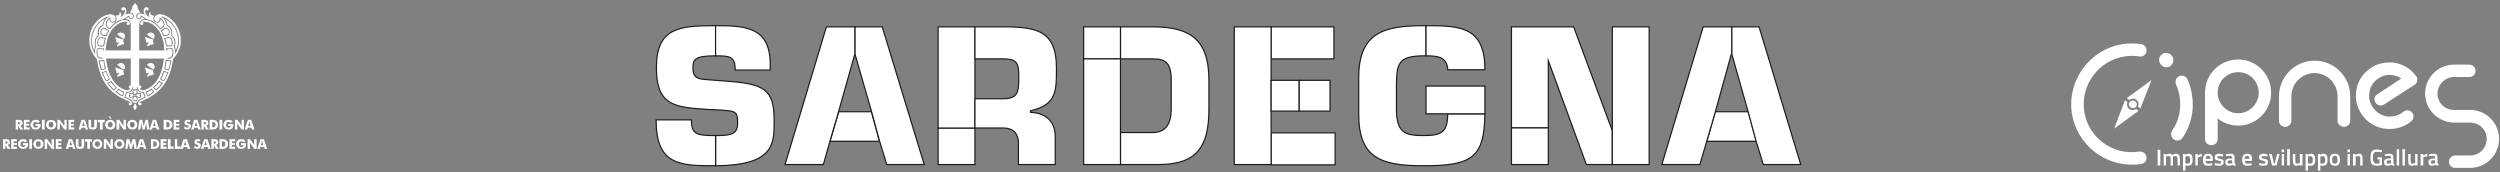 <svg version="1.2" xmlns="http://www.w3.org/2000/svg" viewBox="0 0 828 57" width="828" height="57">
	<rect x="0" y="0" width="828" height="57" fill="#808080" stroke="none"/>
	<title>Livello 1</title>
	<style>
		.s0 { fill: #ffffff;stroke: #1d1e1c;stroke-miterlimit:10;stroke-width: .4 } 
		.s1 { fill: #ffffff } 
	</style>
	<g id="Livello 1">
		<g id="-e-footer">
			<g id="&lt;Group&gt;">
				<path id="&lt;Path&gt;" class="s0" d="m579 37h-10.9l-2.8 9.8h16.4z"/>
				<path id="&lt;Path&gt;" class="s0" d="m421 44v10.6h21.2v-10.6z"/>
				<path id="&lt;Path&gt;" class="s0" d="m288.6 37h-10.8l-2.9 9.8h16.4z"/>
				<path id="&lt;Path&gt;" class="s0" d="m256.4 39.9c0-10.5-3.3-12.2-16.8-13.1l-5.1-0.4c-3.2-0.2-5-0.4-5-4 0-2.6 0.6-3.9 7.1-3.9h0.4v-10h-0.4c-11.9 0-19.2 0.9-19.2 13.9 0 13.1 6.5 13.1 17.8 13.9l2.7 0.1c5.7 0.4 6.4 0.3 6.4 4.3 0 3.7-1.9 4.2-7.3 4.2v10c19.7-0.1 19.4-7.5 19.4-15z"/>
				<path id="&lt;Path&gt;" class="s0" d="m236.6 44.9c-5.9 0-7.6-0.5-7.6-5.2h-11.7c0 14.9 7.7 15.2 19.3 15.2q0.2 0 0.4 0v-10q-0.2 0-0.4 0z"/>
				<path id="&lt;Path&gt;" class="s0" d="m243.5 23.2h11.6v-1.9c0-12.4-8.3-12.8-18.1-12.8v10c4.6 0 6.5 0.1 6.5 4.7z"/>
				<path id="&lt;Path&gt;" class="s0" d="m283.1 18h0.1v-9.1h-9.5l-13.7 45.6h12.7l2.2-7.8 2.6-8.9z"/>
				<path id="&lt;Path&gt;" class="s0" d="m292.2 8.9h-9v9.1l5.7 19.8 2.4 8.9 2.4 7.8h12.4z"/>
				<path id="&lt;Path&gt;" class="s0" d="m322.9 42.4h-12.2v12.1h12.2z"/>
				<path id="&lt;Path&gt;" class="s0" d="m322.9 8.9h-12.2v33.5h12.2z"/>
				<path id="&lt;Path&gt;" class="s0" d="m341.3 37.2v-0.5c8.6-2 8.6-6.4 8.6-14 0-11.4-5.1-13.6-15.7-13.8h-11.3v10.6h9.4c4.1 0 5.1 1.1 5.1 5.2 0 5.2 0.2 8-5.1 8h-9.4v9.7h9.4c3.7 0 5.2 2.3 5 5.7v6.4h12.2v-9.2c0-5.2-3.2-7.9-8.2-8.1z"/>
				<path id="&lt;Path&gt;" class="s0" d="m382 8.9h-10.9v10.6h10.6c4.3 0 6.2 1.2 6.2 7.1v9.5c0 4.8-1.7 7.8-6.2 7.8h-10.6v10.6h12.6c12.7 0 16.7-5.9 16.7-18.4v-9.5c0-13-5.7-17.7-18.4-17.7z"/>
				<path id="&lt;Path&gt;" class="s0" d="m371.1 8.9h-12.2v10.6h12.2z"/>
				<path id="&lt;Path&gt;" class="s0" d="m371.1 19.5h-12.2v35h12.2z"/>
				<path id="&lt;Path&gt;" class="s0" d="m441.8 8.9h-20.8v10.6h20.8z"/>
				<path id="&lt;Path&gt;" class="s0" d="m421 35.6v-26.7h-12.2v45.6h12.2z"/>
				<path id="&lt;Path&gt;" class="s0" d="m430.3 26.6h-9.3v10.2h9.3z"/>
				<path id="&lt;Path&gt;" class="s0" d="m440.5 26.6h-10.2v10.2h10.2z"/>
				<path id="&lt;Path&gt;" class="s0" d="m479.5 37.7c-0.1 5.9-1.8 7.2-7.9 7.2-6.3 0-9.1-0.9-9.1-8.9v-7.5c0.1-7.3 0.4-10 9.1-10q0.4 0 0.7 0v-10h-0.7c-13.3 0-21.6 2.3-21.6 17.3v11.9c0 14.7 7.3 17.2 21.6 17.2 16 0 20-2.7 20.2-17.2z"/>
				<path id="&lt;Path&gt;" class="s0" d="m479.5 23.1h12.3c0-14.2-8-14.6-19.5-14.6v10c3.5 0 7 0.2 7.2 4.6z"/>
				<path id="&lt;Path&gt;" class="s0" d="m491.8 28.5h-19.5v9.2h19.5z"/>
				<path id="&lt;Path&gt;" class="s0" d="m500.6 54.5h12.2v-12.2h-12.2z"/>
				<path id="&lt;Path&gt;" class="s0" d="m521.2 8.9h-20.6v33.4h12.2v-22.2l12.6 34.4h8.6v-11.2z"/>
				<path id="&lt;Path&gt;" class="s0" d="m546.2 8.9h-12.2v45.6h12.2z"/>
				<path id="&lt;Path&gt;" class="s0" d="m573.4 18h0.2v-9.1h-9.5l-13.7 45.6h12.6l2.3-7.8 2.6-8.9z"/>
				<path id="&lt;Path&gt;" class="s0" d="m582.6 8.9h-9v9.1l5.6 19.8 2.4 8.9 2.4 7.8h12.4z"/>
			</g>
			<g id="&lt;Group&gt;">
				<g id="&lt;Group&gt;">
					<path id="&lt;Compound Path&gt;" fill-rule="evenodd" class="s1" d="m807.7 54.3l-0.1 0.6q-0.6 0-1-0.3-0.6 0.3-1.2 0.3-1.1 0-1.1-1.2 0-0.6 0.3-0.8 0.3-0.3 0.9-0.4h1v-0.3q0-0.3-0.1-0.4-0.2-0.2-0.4-0.2-0.5 0-1.2 0.1h-0.3v-0.6q0.8-0.2 1.5-0.2 0.7 0 1 0.3 0.3 0.3 0.3 1v1.7q0 0.2 0.1 0.3 0.1 0.1 0.3 0.1zm-1.2-0.2v-1h-0.9q-0.5 0.1-0.5 0.6 0 0.5 0.5 0.5 0.3 0 0.8-0.1h0.1z"/>
				</g>
				<path id="&lt;Path&gt;" class="s1" d="m801.7 54.8v-3.8h0.9v0.5q0.6-0.4 1.3-0.6v0.9q-0.7 0.1-1.2 0.3l-0.1 0.1v2.6z"/>
				<path id="&lt;Path&gt;" class="s1" d="m799.9 51h0.8v3.8h-0.8v-0.2q-0.5 0.3-1 0.3-0.8 0-1.1-0.4-0.2-0.4-0.2-1.5v-2h0.8v2q0 0.7 0.1 0.9 0.1 0.3 0.5 0.3 0.5 0 0.8-0.2h0.1z"/>
				<path id="&lt;Path&gt;" class="s1" d="m795.7 49.4h0.8v5.4h-0.8z"/>
				<path id="&lt;Path&gt;" class="s1" d="m793.8 49.4h0.8v5.4h-0.8z"/>
				<g id="&lt;Group&gt;">
					<path id="&lt;Compound Path&gt;" fill-rule="evenodd" class="s1" d="m793 54.3v0.6q-0.7 0-1-0.3-0.6 0.3-1.2 0.3-1.2 0-1.2-1.2 0-0.6 0.3-0.8 0.3-0.3 1-0.4h1v-0.3q0-0.3-0.2-0.4-0.1-0.2-0.4-0.2-0.4 0-1.2 0.1h-0.2l-0.1-0.6q0.9-0.2 1.6-0.2 0.7 0 1 0.3 0.3 0.3 0.3 1v1.7q0 0.2 0.1 0.3 0.1 0.1 0.2 0.1zm-1.1-0.2v-1h-0.9q-0.5 0.1-0.5 0.6 0 0.5 0.4 0.5 0.4 0 0.8-0.1h0.2z"/>
				</g>
				<path id="&lt;Path&gt;" class="s1" d="m787.4 52.8v-0.7h1.5v2.6q-0.2 0.1-0.8 0.1-0.7 0.1-0.9 0.1-1.2 0-1.7-0.6-0.4-0.7-0.4-2.1 0-1.4 0.4-2 0.5-0.7 1.6-0.7 0.7 0 1.5 0.2h0.3v0.7q-1-0.1-1.7-0.1-0.7 0-1 0.4-0.3 0.4-0.3 1.5 0 1.1 0.3 1.5 0.3 0.5 1 0.5 0.6 0 0.9-0.1v-1.3z"/>
				<path id="&lt;Path&gt;" class="s1" d="m780.2 54.8h-0.9v-3.8h0.9v0.3q0.5-0.4 1-0.4 0.8 0 1.1 0.5 0.2 0.4 0.2 1.4v2h-0.8v-2q0-0.6-0.1-0.9-0.2-0.2-0.6-0.2-0.4 0-0.7 0.1l-0.1 0.1v2.9z"/>
				<path id="&lt;Path&gt;" class="s1" d="m777.5 51h0.8v3.8h-0.8z"/>
				<path id="&lt;Path&gt;" class="s1" d="m777.5 49.5h0.8v0.9h-0.8z"/>
				<g id="&lt;Group&gt;">
					<path id="&lt;Compound Path&gt;" fill-rule="evenodd" class="s1" d="m775 52.9q0 1-0.4 1.5-0.4 0.5-1.3 0.5-0.9 0-1.3-0.5-0.4-0.5-0.4-1.5 0-1 0.4-1.5 0.4-0.5 1.3-0.5 0.9 0 1.3 0.5 0.4 0.5 0.4 1.5zm-0.8 0q0-0.7-0.2-1-0.2-0.3-0.7-0.3-0.5 0-0.7 0.3-0.2 0.3-0.2 1 0 0.7 0.2 1 0.2 0.3 0.7 0.3 0.5 0 0.7-0.3 0.2-0.3 0.2-1z"/>
				</g>
				<g id="&lt;Group&gt;">
					<path id="&lt;Compound Path&gt;" fill-rule="evenodd" class="s1" d="m770.9 52.9q0 1.1-0.4 1.6-0.4 0.4-1.3 0.4-0.3 0-0.7-0.1v1.7h-0.8v-5.5h0.8v0.3q0.5-0.4 1-0.4 0.7 0 1.1 0.5 0.3 0.5 0.3 1.5zm-0.8 0q0-1.2-0.8-1.2-0.3 0-0.7 0.1l-0.1 0.1v2.2q0.3 0.1 0.7 0.1 0.5 0 0.7-0.3 0.2-0.3 0.2-1z"/>
				</g>
				<g id="&lt;Group&gt;">
					<path id="&lt;Compound Path&gt;" fill-rule="evenodd" class="s1" d="m766.8 52.9q0 1.1-0.4 1.6-0.4 0.4-1.3 0.4-0.3 0-0.7-0.1v1.7h-0.8v-5.5h0.8v0.3q0.5-0.4 1-0.4 0.7 0 1.1 0.5 0.3 0.5 0.3 1.5zm-0.8 0q0-1.2-0.8-1.2-0.3 0-0.7 0.1l-0.1 0.1v2.2q0.3 0.1 0.7 0.1 0.5 0 0.7-0.3 0.2-0.3 0.2-1z"/>
				</g>
				<path id="&lt;Path&gt;" class="s1" d="m761.7 51h0.9v3.8h-0.9v-0.2q-0.5 0.3-1 0.3-0.8 0-1-0.4-0.3-0.4-0.3-1.5v-2h0.8v2q0 0.7 0.1 0.9 0.1 0.3 0.6 0.3 0.4 0 0.7-0.2h0.1v-3z"/>
				<path id="&lt;Path&gt;" class="s1" d="m757.5 49.4h0.9v5.4h-0.9z"/>
				<path id="&lt;Path&gt;" class="s1" d="m755.7 51h0.8v3.8h-0.8z"/>
				<path id="&lt;Path&gt;" class="s1" d="m755.7 49.5h0.8v0.9h-0.8z"/>
				<path id="&lt;Path&gt;" class="s1" d="m751.5 51h0.9l0.7 3.1h0.3l0.8-3.1h0.8l-1 3.8h-1.5z"/>
				<path id="&lt;Path&gt;" class="s1" d="m751 51.8q-0.9-0.1-1.3-0.1-0.4 0-0.5 0.1-0.2 0.1-0.2 0.3 0 0.2 0.2 0.3 0.1 0 0.8 0.2 0.6 0.1 0.9 0.3 0.3 0.2 0.2 0.8 0.1 0.6-0.3 0.9-0.4 0.3-1.2 0.3-0.4 0-1.1-0.1l-0.3-0.1 0.1-0.7q0.9 0.2 1.3 0.2 0.4 0 0.6-0.1 0.1-0.1 0.1-0.4 0-0.2-0.1-0.3-0.2-0.1-0.8-0.2-0.6-0.1-0.9-0.3-0.3-0.2-0.3-0.8 0-0.6 0.4-0.9 0.4-0.3 1-0.3 0.5 0 1.2 0.2h0.2z"/>
				<g id="&lt;Group&gt;">
					<path id="&lt;Compound Path&gt;" fill-rule="evenodd" class="s1" d="m745.8 53.3h-2.3q0 0.4 0.2 0.7 0.2 0.2 0.7 0.2 0.6 0 1.1-0.1h0.2l0.1 0.6q-0.9 0.2-1.6 0.2-0.8 0-1.2-0.5-0.4-0.4-0.4-1.4 0-2.1 1.7-2.1 1.6 0 1.6 1.8zm-0.8-0.7q0-0.5-0.2-0.7-0.1-0.3-0.6-0.3-0.4 0-0.6 0.3-0.2 0.2-0.2 0.7z"/>
				</g>
				<g id="&lt;Group&gt;">
					<path id="&lt;Compound Path&gt;" fill-rule="evenodd" class="s1" d="m740.4 54.3v0.6q-0.7 0-1-0.3-0.6 0.3-1.2 0.3-1.2 0-1.2-1.2 0-0.6 0.3-0.8 0.3-0.3 1-0.4h1v-0.3q0-0.3-0.2-0.4-0.1-0.2-0.4-0.2-0.5 0-1.2 0.1h-0.2l-0.1-0.6q0.9-0.2 1.6-0.2 0.7 0 1 0.3 0.3 0.3 0.3 1v1.7q0 0.2 0.1 0.3 0.1 0.1 0.2 0.1zm-1.1-1.2h-0.9q-0.6 0.1-0.6 0.6 0 0.5 0.5 0.5 0.4 0 0.8-0.1h0.2z"/>
					<path id="&lt;Path&gt;" class="s1" d="m735.3 52.6q-0.6-0.1-0.8-0.2-0.2-0.1-0.2-0.3 0-0.2 0.2-0.3 0.1-0.1 0.5-0.1 0.4 0 1.3 0.1v-0.7h-0.2q-0.7-0.2-1.2-0.2-0.6 0-1 0.3-0.4 0.3-0.4 0.9 0 0.6 0.3 0.8 0.3 0.2 0.9 0.3 0.6 0.1 0.8 0.2 0.1 0.1 0.1 0.3 0 0.3-0.1 0.4-0.2 0.1-0.6 0.1-0.4 0-1.3-0.2l-0.1 0.7 0.3 0.1q0.7 0.1 1.1 0.1 0.8 0 1.2-0.3 0.4-0.3 0.4-0.9 0-0.6-0.3-0.8-0.3-0.2-0.9-0.3z"/>
					<path id="&lt;Compound Path&gt;" fill-rule="evenodd" class="s1" d="m732.9 52.7l-0.1 0.6h-2.3q0 0.4 0.2 0.7 0.2 0.2 0.7 0.2 0.5 0 1.1-0.1h0.2v0.6q-0.8 0.2-1.5 0.2-0.8 0-1.2-0.5-0.4-0.4-0.4-1.4 0-2.1 1.7-2.1 1.6 0 1.6 1.8zm-0.8-0.1q0-0.5-0.2-0.8-0.2-0.2-0.6-0.2-0.5 0-0.6 0.3-0.2 0.2-0.2 0.7z"/>
					<path id="&lt;Path&gt;" class="s1" d="m727.9 51h-0.8v3.8h0.8v-2.6l0.2-0.1q0.4-0.2 1.1-0.3v-0.9q-0.6 0.2-1.3 0.6v-0.5z"/>
					<path id="&lt;Compound Path&gt;" fill-rule="evenodd" class="s1" d="m725.9 51.4q0.3 0.5 0.3 1.5 0 1.1-0.4 1.6-0.4 0.4-1.3 0.4-0.3 0-0.7-0.1v1.7h-0.8v-5.5h0.8v0.3q0.5-0.4 1-0.4 0.7 0 1.1 0.5zm-0.5 1.5q0-1.2-0.8-1.2-0.3 0-0.7 0.1l-0.1 0.1v2.2q0.3 0.1 0.7 0.1 0.5 0 0.7-0.3 0.2-0.3 0.2-1z"/>
				</g>
				<path id="&lt;Path&gt;" class="s1" d="m717.4 54.8h-0.8v-3.8h0.8v0.3q0.5-0.4 1-0.4 0.7 0 1 0.4 0.7-0.4 1.3-0.4 0.7 0 1 0.5 0.3 0.4 0.3 1.4v2h-0.8v-2q0-0.6-0.2-0.9-0.1-0.2-0.5-0.2-0.3 0-0.7 0.1l-0.1 0.1q0 0.1 0 1v1.9h-0.8v-1.9q0-0.7-0.1-1-0.2-0.2-0.6-0.2-0.3 0-0.7 0.1l-0.1 0.1z"/>
				<path id="&lt;Path&gt;" class="s1" d="m714.6 49.6h0.9v5.2h-0.9z"/>
				<path id="&lt;Path&gt;" class="s1" d="m818.1 36.4h-2.7-2.6q0 0-0.1 0c-3 0-5.4-2.4-5.4-5.4 0-3 2.5-5.5 5.5-5.5h5c1.2 0 2.1-0.9 2.1-2 0-1.2-0.9-2.1-2.1-2.1h-5c-5.3 0-9.6 4.3-9.6 9.6 0 5.2 4.2 9.5 9.5 9.6q0 0 0.1 0h3.8 1.5c3.1 0 5.5 2.4 5.5 5.4 0 3-2.4 5.5-5.5 5.5h-5c-1.1 0-2 0.9-2 2.1 0 1.1 0.9 2 2 2h5c5.3 0 9.6-4.3 9.6-9.6 0-5.3-4.3-9.6-9.6-9.6z"/>
				<path id="&lt;Path&gt;" class="s1" d="m766.6 20.1c-6.5 0-11.8 5.3-11.8 11.8v8.1c0 1.1 0.9 2 2 2 1.2 0 2.1-0.9 2.1-2v-8.1c0-4.2 3.4-7.7 7.7-7.7 4.2 0 7.6 3.5 7.6 7.7v8.1c0 1.1 1 2 2.1 2 1.2 0 2.1-0.9 2.1-2v-8.1c0-6.5-5.3-11.8-11.8-11.8z"/>
				<path id="&lt;Path&gt;" class="s1" d="m793 20.8q-0.2-0.1-0.4-0.1-0.3 0-0.7 0 0 0-0.1 0-0.3 0-0.5 0c-2.4 0-4.6 0.7-6.5 2.1-2.4 1.7-4 4.3-4.4 7.2-0.5 2.9 0.3 5.8 2 8.2 1.8 2.4 4.3 3.9 7.2 4.4q0.2 0 0.4 0 0 0 0.1 0 0.2 0 0.5 0.1 0.5 0 1 0c2.6 0 5-0.9 7-2.5 0.9-0.8 1-2.1 0.3-2.9-0.7-0.9-2-1-2.9-0.3-1.4 1.2-3.2 1.7-5.1 1.6-1.8-0.2-3.5-1.1-4.6-2.5-1.2-1.4-1.8-3.2-1.6-5 0.1-1.9 1-3.5 2.4-4.7 1.3-1 2.7-1.6 4.3-1.6q0.5 0 1 0.1c1 0.1 2 0.5 2.9 1.1l-7.9 5.2c-1 0.6-1.3 1.8-0.6 2.8 0.6 1 1.9 1.2 2.8 0.6l10.1-6.5c0.5-0.3 0.8-0.8 0.9-1.3 0.1-0.6 0-1.2-0.4-1.6-1.7-2.4-4.3-4-7.2-4.4z"/>
				<g id="&lt;Group&gt;">
					<path id="&lt;Compound Path&gt;" fill-rule="evenodd" class="s1" d="m752.2 30.7c0 6-4.9 10.9-10.9 10.9-2.6 0-5-0.9-6.8-2.4v6.9c0 1.1-1 2-2.1 2-1.2 0-2.1-0.9-2.1-2v-15.4c0-6.1 4.9-11 11-11 6 0 10.9 4.9 10.9 11zm-4.1 0c0-3.8-3.1-6.8-6.8-6.8-3.8 0-6.8 3-6.8 6.8 0 3.7 3 6.8 6.8 6.8 3.7 0 6.8-3.1 6.8-6.8z"/>
				</g>
				<path id="&lt;Path&gt;" class="s1" d="m724.5 26.3c-0.5-1.1-1.7-1.5-2.7-1.1-1.1 0.5-1.5 1.7-1.1 2.8q0.9 1.9 1.2 4.1c0.6 3.9-0.2 7.9-2.5 11.2-0.6 1-0.3 2.3 0.6 2.9 0.4 0.2 0.8 0.4 1.3 0.3 0.6 0 1.2-0.3 1.6-0.9 2.8-4.2 3.9-9.2 3.1-14.1q-0.4-2.8-1.5-5.2z"/>
				<path id="&lt;Path&gt;" class="s1" d="m717.3 17.5c-1.3 0.1-2.3 1.2-2.2 2.5 0.1 1.3 1.2 2.3 2.5 2.3 1.3-0.1 2.3-1.2 2.2-2.5 0-1.3-1.2-2.3-2.5-2.3z"/>
				<path id="&lt;Path&gt;" class="s1" d="m709.2 54.3c1.1-0.2 1.9-1.2 1.7-2.3-0.2-1.2-1.2-1.9-2.4-1.8-8.7 1.4-16.9-4.6-18.2-13.3-1.3-8.7 4.7-16.9 13.4-18.2q2.5-0.4 4.9 0c1.1 0.2 2.2-0.6 2.3-1.7 0.2-1.1-0.6-2.2-1.7-2.4q-3-0.4-6.1 0c-11 1.7-18.5 12-16.9 22.9 1.6 10.3 10.8 17.6 21 17q1 0 2-0.2z"/>
				<path id="&lt;Path&gt;" class="s1" d="m712.6 26.5l-8.2 6 0.8 0.6q0.4-0.3 0.9-0.4c1.1-0.2 2 0.6 2.2 1.6q0 0.5-0.2 1l0.8 0.6z"/>
				<path id="&lt;Path&gt;" class="s1" d="m707.7 34.4c-0.1-0.7-0.8-1.2-1.5-1.1-0.7 0.1-1.2 0.7-1.1 1.4 0.1 0.7 0.7 1.2 1.4 1.1 0.8 0 1.3-0.7 1.2-1.4z"/>
				<path id="&lt;Path&gt;" class="s1" d="m704.6 33.8q-0.2 0.5-0.1 1c0.1 1.1 1.1 1.8 2.1 1.6q0.5 0 0.9-0.3l0.8 0.6-8.1 5.9 3.6-9.4z"/>
			</g>
			<g id="&lt;Group&gt;">
				<path id="&lt;Path&gt;" class="s1" d="m43.3 7.1h2.8v21.8h-2.8z"/>
				<path id="&lt;Path&gt;" class="s1" d="m33.8 19.4v-2.7h21.8v2.7z"/>
				<path id="&lt;Path&gt;" class="s1" d="m46.5 6.2q-0.2 0.1-0.5 0.1c-0.4 0-0.8-0.3-0.9-0.7-0.1-0.4 0.1-1.1 0.9-1.3q0.2-0.1 0.4-0.1-0.2-0.6-0.5-1-0.3-0.2-0.3-0.7c0-0.4-0.1-0.6-0.3-0.8q-0.2-0.2-0.4-0.5-0.1-0.1-0.2-0.4 0 0.3-0.1 0.4-0.2 0.3-0.4 0.5c-0.3 0.2-0.4 0.4-0.4 0.8q0 0.5-0.2 0.7-0.4 0.4-0.5 1 0.2 0 0.4 0.1c0.8 0.2 0.9 0.9 0.8 1.3-0.1 0.4-0.5 0.7-0.9 0.7q-0.2 0-0.4-0.1c-0.3-0.2-0.4-0.4-0.4-0.6q-0.4 0.2-1.2 0.7 0.1 0 0.1 0c0.7 0 1.2 0.2 1.5 0.6q0.3 0.4 0.3 1-0.1 0.1-0.1 0.1c0.4-0.1 0.9-0.3 1.4-0.8l0.1-0.1 0.1 0.1c0.6 0.5 1 0.7 1.4 0.8q0-0.1 0-0.2-0.1-0.5 0.3-0.9 0.4-0.5 1.4-0.6 0.1 0 0.1 0-0.8-0.5-1.1-0.7c0 0.2-0.1 0.4-0.4 0.6z"/>
				<path id="&lt;Path&gt;" class="s1" d="m33.6 12.6q-0.1 0-0.2 0-0.3 0-0.5 0.2c-0.3 0.3-0.4 0.9-0.4 1.7 0 0.3 0.2 0.6 1 0.6q0.3 0 0.7-0.1c0.1-0.4 0.3-1.5 0.5-2.2-0.3 0-0.6-0.1-0.9-0.1q-0.1-0.1-0.2-0.1z"/>
				<path id="&lt;Path&gt;" class="s1" d="m34.5 9.5c-0.3 0-0.5 0.1-0.7 0.4-0.3 0.3-0.3 0.7-0.2 1.1 0.1 0.6 1 0.6 1.3 0.6q0.1 0 0.2 0c0.2-0.5 0.5-1 0.7-1.3q-0.1-0.1-0.2-0.2c-0.3-0.2-0.7-0.5-0.9-0.6q-0.1 0-0.2 0z"/>
				<path id="&lt;Path&gt;" class="s1" d="m49.8 4.6q0-0.2 0-0.4c0-0.2 0.1-0.3 0.1-0.3 0 0-0.2 0.1-0.4 0.3-0.2 0.2-0.3 0.6-0.2 1.1q0 0 0.1 0.1c0 0.1 0.1 0.2 0.2 0.3l-0.7-0.4c-0.7-0.6-0.9-1.4-0.8-1.7q0-0.1 0-0.2 0 0 0.1 0 0 0 0-0.1 0 0 0 0 0 0 0 0 0.1-0.1 0.1-0.1 0 0 0 0 0 0 0 0 0 0 0 0 0.1 0 0.1 0.1 0 0 0 0 0.1 0 0.1 0.1 0.1 0 0.1 0 0.1 0.1 0.1 0.1 0 0 0.1 0 0 0 0 0 0 0 0 0 0.1 0 0.1 0 0-0.1 0.1-0.1 0 0 0.1 0 0 0 0 0 0-0.1 0.1-0.2 0 0 0 0 0 0 0-0.1 0 0 0-0.1 0 0 0-0.1 0 0 0 0 0-0.1-0.1-0.2 0-0.1-0.1-0.2 0 0-0.1 0 0 0-0.1 0 0-0.1 0-0.1-0.1 0-0.1 0-0.1 0-0.1 0-0.1 0-0.1 0 0 0 0 0-0.1 0-0.1 0-0.1 0-0.1 0-0.1 0-0.1 0.1-0.1 0-0.1 0-0.1 0.1-0.2 0.1 0 0 0 0.1-0.1 0.1-0.2 0.2c-0.1 0.3-0.2 0.8-0.1 1.2q0 0.1 0.1 0.2 0 0.3 0.2 0.5 0 0 0.1 0.1 0 0 0 0.1 0.1 0 0.1 0 0 0 0 0 0 0-0.1 0 0 0 0 0 0-0.1-0.1-0.1 0 0-0.1 0 0-0.1-0.1-0.1 0 0-0.1 0 0-0.1-0.1-0.1-0.1 0-0.1 0-0.1-0.1-0.2-0.1 0 0-0.1 0 0-0.1-0.1-0.1-0.1 0-0.1 0-0.1 0-0.2 0 0 0-0.1 0 0 0-0.1 0 0 0-0.1 0-0.1 0-0.1 0-0.1 0-0.3 0-0.2 0.1-0.3 0.3-0.2 0.1-0.2 0.2-0.1 0.3-0.1 0.4 0 0.1 0 0.2 0 0.1 0.1 0.1 0 0.1 0 0.1 0.1 0 0.1 0.1 0 0 0.1 0 0 0.1 0.1 0.1 0 0 0.1 0 0 0 0.1 0 0 0 0 0 0 0 0 0 0.1 0 0.1 0 0.1 0 0.1 0 0 0 0.1-0.1c0.2-0.1 0.3-0.2 0.3-0.3 0-0.1-0.1-0.2 0-0.3q0-0.1 0.1-0.1 0 0 0 0 0 0 0 0 0.1 0 0.1 0 0 0 0.1 0.1 0 0 0.1 0 0 0 0.1 0.1 0.1 0 0.1 0.1 0.1 0 0.2 0.1 0.1 0 0.1 0 0.1 0.1 0.2 0.2 0.1 0 0.2 0.1 0.1 0 0.2 0.1 0.1 0.1 0.2 0.1 0.1 0.1 0.2 0.2 0 0 0.1 0 0.1 0.1 0.3 0.1 0.1 0 0.3 0.1 0.2 0 0.4 0.1c1.7 0.6 3 2 3.5 2.7 0.5-0.2 1.1-0.7 1.1-1.3-0.1-0.6-0.5-1.3-1-1.7q0 0.3-0.1 0.6c-0.2 0.4-0.6 0.6-1 0.6-0.4 0-0.8-0.2-1.1-0.5-0.2-0.4-0.3-0.9-0.1-1.4q0.1-0.2 0.3-0.4c-0.4 0-0.9-0.1-1.1-0.3q-0.2-0.1-0.3-0.3z"/>
				<path id="&lt;Path&gt;" class="s1" d="m32.2 11.9q0.1-0.1 0.3-0.2 0-0.1-0.1-0.1c-0.1-0.7-0.3-2.2 1.3-3.2q0.1-0.1 0.2-0.1c0.1-0.1 0.1-0.2 0.1-0.3 0.2-0.5 0.4-1.3 0.8-1.8-1.6 0.8-3.6 2.8-4.2 5.7-0.4 2.2 0.1 3.7 0.6 4.8 0.1-0.4 0.2-0.9 0.3-1.2-0.2-1.1-0.3-2.5 0.7-3.6z"/>
				<path id="&lt;Path&gt;" class="s1" d="m36.7 27.2q-0.4 0.3-0.8 0.4 0.8 1.1 1.8 2c0.3-0.2 0.5-0.4 0.6-0.6q-0.9-0.8-1.6-1.8z"/>
				<path id="&lt;Path&gt;" class="s1" d="m34.1 24.1q0.5 1.4 1.1 2.5 0.5-0.1 0.9-0.5-0.6-1-1-2.3-0.5 0.2-1 0.3z"/>
				<path id="&lt;Path&gt;" class="s1" d="m34.1 19c-0.1-1.4-0.1-2.3 0-2.7q-0.3 0-0.6 0-0.5 0-0.8-0.1-0.1 0-0.1 0-0.1 0-0.1 0.1c-0.1 0.1-0.3 0.4-0.2 1.3 0.1 1.3 0.6 1.5 1.1 1.5q0.4 0 0.7-0.1z"/>
				<path id="&lt;Path&gt;" class="s1" d="m34.3 20.2c-0.5 0.1-0.9 0.1-1.1 0.1q-0.1 0-0.2 0 0.3 1.4 0.7 2.7c0.3-0.1 0.8-0.2 1-0.3-0.2-1.2-0.4-2.1-0.4-2.5z"/>
				<path id="&lt;Path&gt;" class="s1" d="m44.3 31.3q-0.1 0.1-0.3-0.1c-0.3-0.2-0.7-0.2-0.9-0.1-0.1 0.1-0.2 0.1-0.2 0.2q0 0.1 0.3 0.2 0.1 0 0.1 0.1 0 0.1-0.1 0.1-0.3 0.1-0.3 0.2c0 0 0.1 0.1 0.2 0.2 0.2 0.1 0.6 0.1 0.9-0.2q0.1-0.1 0.3-0.1 0 0 0 0-0.1-0.1-0.1-0.2 0-0.1 0.1-0.3z"/>
				<path id="&lt;Path&gt;" class="s1" d="m41.2 6.1q0.1 0 0.1-0.1 0.2-0.1 0.3-0.1 0-0.1 0.1-0.1 0.1-0.1 0.2-0.2 0.1 0 0.2 0 0-0.1 0.1-0.1 0.1-0.1 0.1-0.1 0.1-0.1 0.2-0.1 0 0 0.1 0 0-0.1 0.1-0.1 0 0 0 0 0 0 0.1 0 0 0 0 0 0.1 0 0.1 0.1c0 0.1 0 0.2 0 0.3 0 0.1 0 0.2 0.2 0.3q0.1 0.1 0.2 0.1 0 0 0 0 0.1 0 0.1 0 0 0 0 0 0 0 0.1 0 0 0 0.1 0 0 0 0 0 0.1 0 0.2-0.1 0 0 0 0 0.1-0.1 0.1-0.1 0 0 0-0.1 0.1 0 0.1-0.1 0-0.1 0-0.2 0.1-0.1 0-0.4-0.1-0.1-0.2-0.2-0.2-0.1-0.3-0.2-0.1 0-0.1-0.1-0.1 0-0.3 0 0 0 0 0-0.1 0-0.2 0 0 0-0.1 0 0 0-0.1 0-0.1 0-0.1 0-0.1 0-0.1 0-0.1 0-0.2 0.1-0.1 0-0.1 0-0.1 0-0.2 0.1 0 0-0.1 0 0 0-0.1 0.1 0 0-0.1 0 0 0-0.1 0.1 0 0-0.1 0 0 0-0.1 0.1 0 0 0 0 0 0-0.1 0 0 0 0 0 0.1 0 0.1 0 0-0.1 0-0.1 0.1-0.1 0.2-0.1c0.3-0.5 0.3-1.5 0.1-1.9q0-0.1-0.1-0.2-0.1-0.1-0.1-0.1-0.1 0-0.1-0.1-0.1 0-0.1 0-0.1-0.1-0.1-0.1-0.1 0-0.1 0-0.1 0-0.1 0-0.1 0-0.1 0 0 0-0.1 0 0 0 0 0-0.1 0-0.1 0-0.1 0-0.1 0.1-0.1 0-0.1 0 0 0-0.1 0 0 0.1-0.1 0.2 0 0.1-0.1 0.2 0 0 0 0 0 0.1 0 0.1 0 0.1 0 0.1 0 0.1 0 0.1 0.1 0 0.1 0 0 0.1 0 0.2 0.1 0 0.1 0 0 0 0.1 0 0 0 0 0.1 0.1 0 0.1 0 0 0 0.1 0 0 0 0 0 0 0 0.1 0 0 0 0 0 0.1-0.1 0.1-0.1 0.1-0.1 0.1-0.1 0 0 0 0 0.1-0.1 0.1-0.1 0 0 0 0 0 0 0 0 0.1 0 0.1 0 0 0 0 0.1 0 0 0 0 0 0 0.1 0 0 0.1 0 0.1 0 0 0 0 0 0.1 0 0.2 0 0 0 0 0.1 0.1 0 0.3c0 0.4-0.2 0.9-0.8 1.4l-0.6 0.4q0.1-0.1 0.1-0.2 0.1-0.1 0.1-0.2c0.3-1.1-0.5-1.4-0.5-1.4 0 0 0.2 0.6-0.2 1-0.2 0.1-0.4 0.2-0.7 0.2q-0.2 0.1-0.4 0.1h-0.1q0.2 0.2 0.3 0.4c0.2 0.5 0.2 1-0.1 1.4-0.2 0.3-0.6 0.5-1.1 0.5-0.4 0-0.7-0.2-0.9-0.6q-0.2-0.3-0.2-0.6c-0.5 0.4-0.9 1.1-0.9 1.7-0.1 0.6 0.5 1.1 1.1 1.3 0.4-0.7 1.7-2.1 3.4-2.7q0.2-0.1 0.5-0.1 0.1-0.1 0.2-0.1 0.2 0 0.4-0.1 0 0 0.1 0 0.1-0.1 0.2-0.2z"/>
				<path id="&lt;Path&gt;" class="s1" d="m38.7 30.4q0.8 0.6 1.8 1.2c0.1-0.3 0.2-0.8 0.3-1q-0.8-0.4-1.5-0.8c-0.2 0.2-0.4 0.4-0.6 0.6z"/>
				<path id="&lt;Path&gt;" class="s1" d="m44.5 32q0 0.2-0.1 0.3c-0.3 0.3-0.3 0.7-0.2 0.9 0.1 0.1 0.2 0.2 0.2 0.2q0.1 0 0.2-0.3c0-0.1 0.2-0.1 0.3 0q0 0.3 0.1 0.3c0.1 0 0.2-0.1 0.2-0.2 0.1-0.2 0.2-0.6-0.1-0.9q-0.2-0.1-0.1-0.3-0.1 0.1-0.3 0.1-0.1 0-0.2-0.1z"/>
				<path id="&lt;Path&gt;" class="s1" d="m45.1 31.8q0.2 0 0.4 0.1c0.3 0.3 0.6 0.3 0.8 0.2 0.2-0.1 0.2-0.2 0.2-0.2q0-0.1-0.2-0.2-0.1 0-0.1-0.1 0-0.1 0.1-0.2 0.2 0 0.2-0.1c0-0.1 0-0.2-0.2-0.2-0.2-0.1-0.5-0.1-0.8 0.1q-0.2 0.2-0.4 0.1 0.1 0.2 0.1 0.3 0 0.1-0.1 0.2z"/>
				<path id="&lt;Compound Path&gt;" fill-rule="evenodd" class="s1" d="m44.7 28.8c0.2 0 0.5 0 0.6 0.1q0 0 0 0c-0.1 0.5 0.2 1 0.7 1.4q0.1 0 0.1 0c0.3 0.3 0.7 0.4 1.3 0.5q0.2 0.7 0.5 1.3-0.2 0.1-0.4 0.2c-0.6 0.3-1.1 0.5-1.4 0.7-0.5 0.4-0.6 0.7-0.7 1-0.1 0-0.4 0.1-0.7 0.1-0.2 0-0.5-0.1-0.7-0.1 0-0.3-0.2-0.7-0.7-1-0.3-0.2-0.8-0.4-1.3-0.7q-0.2-0.1-0.5-0.2 0.3-0.6 0.5-1.3c0.6-0.1 1-0.2 1.3-0.5q0.1 0 0.1 0c0.5-0.4 0.8-0.9 0.7-1.4q0 0 0 0c0.2-0.1 0.4-0.1 0.6-0.1zm0 0.9c-0.1-0.1-0.2-0.2-0.2-0.2-0.2 0-0.4 0.1-0.5 0.4-0.2 0.3-0.2 0.7 0.2 1.1q0 0.1 0 0.1 0 0-0.1-0.1c-0.4-0.3-0.8-0.3-1.1-0.2-0.2 0.2-0.4 0.3-0.3 0.5 0 0.1 0 0.2 0.1 0.3-0.1 0.1-0.1 0.2-0.1 0.2-0.1 0.2 0.1 0.4 0.3 0.5 0.3 0.2 0.7 0.2 1.1-0.2q0.1 0 0.1 0 0 0 0 0.1c-0.4 0.3-0.4 0.8-0.2 1.1 0.1 0.2 0.3 0.3 0.4 0.3q0 0 0.1 0c0 0 0.1 0 0.2-0.1 0.1 0.1 0.2 0.1 0.3 0.1 0.2 0.1 0.4-0.1 0.5-0.3 0.1-0.3 0.1-0.8-0.2-1.1q-0.1-0.1-0.1-0.1 0 0 0.1 0c0.4 0.4 0.9 0.4 1.2 0.2 0.2-0.1 0.3-0.3 0.3-0.5 0 0-0.1-0.1-0.2-0.2 0.1-0.1 0.2-0.2 0.2-0.3 0-0.2-0.1-0.3-0.3-0.5-0.3-0.1-0.8-0.1-1.2 0.2q-0.1 0.1-0.1 0.1 0 0 0.1-0.1c0.3-0.4 0.3-0.8 0.2-1.1-0.1-0.3-0.3-0.4-0.5-0.4-0.1 0-0.2 0.1-0.3 0.2z"/>
				<path id="&lt;Path&gt;" class="s1" d="m44.6 30q-0.1-0.2-0.2-0.2c0 0-0.1 0.1-0.2 0.2-0.1 0.2-0.1 0.5 0.2 0.8q0.1 0.2 0.1 0.4 0.1-0.1 0.2-0.1 0.2 0 0.3 0.1-0.1-0.2 0.1-0.4c0.3-0.3 0.2-0.6 0.1-0.8q-0.1-0.2-0.2-0.2-0.1 0-0.1 0.2c-0.1 0.1-0.3 0.1-0.3 0z"/>
				<path id="&lt;Path&gt;" class="s1" d="m44.5 31.6c0 0.1 0.1 0.2 0.2 0.2 0.1 0 0.2-0.1 0.2-0.2 0-0.1-0.1-0.2-0.2-0.2-0.1 0-0.2 0.1-0.2 0.2z"/>
				<path id="&lt;Path&gt;" class="s1" d="m45.1 27.4q-0.2-0.2-0.4-0.6-0.1 0.4-0.3 0.6-0.2 0.2-0.2 0.2c0 0.1 0.1 0.2 0.1 0.4q0.2 0.3 0.2 0.5 0.1 0 0.2 0 0.1 0 0.2 0 0.1-0.2 0.2-0.5 0.1-0.2 0.1-0.4 0 0-0.1-0.2z"/>
				<path id="&lt;Path&gt;" class="s1" d="m51.1 29c0.2 0.2 0.4 0.4 0.6 0.6q1-0.9 1.8-2-0.4-0.1-0.8-0.4-0.7 1-1.6 1.8z"/>
				<path id="&lt;Path&gt;" class="s1" d="m50.2 29.8q-0.8 0.4-1.5 0.8c0 0.2 0.1 0.7 0.3 1q0.9-0.6 1.7-1.2c-0.2-0.2-0.4-0.4-0.5-0.6z"/>
				<path id="&lt;Path&gt;" class="s1" d="m56 15.1c0.8 0 0.9-0.3 0.9-0.6 0-0.8-0.1-1.4-0.4-1.7q-0.2-0.2-0.5-0.2 0 0-0.1 0-0.1 0-0.3 0.1c-0.3 0-0.6 0.1-0.9 0.1 0.3 0.7 0.5 1.8 0.5 2.2q0.5 0.1 0.8 0.1z"/>
				<path id="&lt;Path&gt;" class="s1" d="m53.4 26.1q0.3 0.4 0.8 0.5 0.7-1.1 1.2-2.5-0.6-0.1-1-0.3-0.4 1.3-1 2.3z"/>
				<path id="&lt;Path&gt;" class="s1" d="m54.6 6.2c0.5 0.5 0.7 1.3 0.8 1.8 0 0.1 0.1 0.2 0.1 0.3q0.1 0 0.2 0.1c1.6 1 1.4 2.5 1.3 3.2q0 0 0 0.1 0.1 0.1 0.2 0.2c1.1 1.1 1 2.5 0.7 3.6 0.2 0.3 0.3 0.8 0.3 1.2 0.6-1.1 1-2.6 0.6-4.8-0.5-2.9-2.6-4.9-4.2-5.7z"/>
				<path id="&lt;Path&gt;" class="s1" d="m56.8 16.2q0 0 0 0-0.4 0.1-0.9 0.1-0.3 0-0.5 0c0 0.4 0 1.3-0.1 2.7q0.4 0.1 0.7 0.1c0.5 0 1-0.2 1.1-1.5 0.1-0.9-0.1-1.2-0.1-1.3q-0.1-0.1-0.2-0.1z"/>
				<path id="&lt;Compound Path&gt;" fill-rule="evenodd" class="s1" d="m59.8 12c0.7 4.9-2.5 7.3-2.5 7.7-0.9 6.6-3.7 9.8-6.3 11.6q-0.7 0.5-1.4 0.9-0.7 0.4-1.3 0.6-0.4 0.2-0.7 0.4-0.3 0.1-0.6 0.3-0.2 0-0.3 0.1c-0.4 0.2-0.6 0.4-0.6 0.7 0 0 0-0.2 0.3-0.3q0 0 0.1 0 0 0 0 0 0 0 0.1 0 0 0 0 0 0.1 0.1 0.1 0.1 0 0 0.1 0 0 0 0 0.1 0 0 0 0.1 0.1 0 0.1 0.1 0 0-0.1 0 0 0.1 0 0.1 0 0 0 0.1 0 0 0 0 0 0 0 0.1 0 0-0.1 0 0 0 0 0 0 0.1-0.1 0.1 0 0 0 0 0 0-0.1 0 0 0 0 0-0.1 0.1-0.1 0.1 0 0 0 0-0.1 0-0.1 0 0 0-0.1 0-0.2-0.1-0.3-0.3-0.1 0-0.2-0.2 0-0.1 0-0.2 0 0 0 0c0-0.3 0.2-0.6 0.6-0.9 0.4-0.3 1.1-0.6 2-1.1-0.2-0.4-0.5-1-0.6-1.7-0.8 0-1.2-0.2-1.5-0.4q0-0.1-0.1-0.1-0.2-0.3-0.4-0.5-0.1-0.3-0.1-0.6 0-0.2 0.1-0.3 0 0 0 0 0-0.1 0.1-0.2 0 0 0 0 0.1 0 0.2-0.1 0 0 0 0 0.1 0 0.1 0 0.1 0 0.1 0 0 0 0 0 0 0 0 0 0.1 0 0.2 0 0 0 0.1 0 0 0.1 0.1 0.1 0.1 0.1 0.1 0.1 0 0.1 0 0.1 0.1 0 0.1 0.1 0 0 0 0.1 0 0 0 0 0 0.1 0 0.1 0 0.1 0 0.1-0.1 0-0.1 0.1 0 0 0 0 0 0.1-0.1 0.1 0 0 0 0-0.1 0.1-0.1 0.1 0 0-0.1 0 0 0 0 0-0.1 0-0.1 0 0 0-0.1 0 0 0 0 0.1 0 0 0.1 0 0 0 0 0.1 0 0 0.1 0 0 0 0 0.1 0.1 0 0.1 0 0 0.1 0.1 0.1 0 0 0.1 0 0.1 0.1 0.2 0.1 0 0 0 0 0.1 0.1 0.2 0.1 0.1 0 0.1 0 0.1 0 0.2 0 0 0 0 0 0.1 0 0.1 0 0.2 0 0.3-0.1c0 0 5.7-1 6.5-10.7q0-0.1 0-0.3 0.1-0.2 0.1-0.4 0-0.4 0-0.8 0 0 0 0 0-0.1 0-0.2 0-0.5 0-1.1 0 0 0 0 0-0.5-0.1-1.1 0-0.1 0-0.3-0.1-0.3-0.1-0.7-0.1-0.2-0.1-0.4-0.1-0.3-0.2-0.5 0-0.2-0.1-0.4 0-0.3-0.1-0.5-0.1-0.2-0.2-0.4-0.1-0.2-0.2-0.5 0-0.1-0.1-0.3-0.1-0.2-0.2-0.4-0.1-0.2-0.2-0.3-0.1-0.2-0.2-0.4-0.1-0.1-0.3-0.3-0.1-0.1-0.2-0.3-0.1-0.1-0.2-0.3-0.2-0.1-0.3-0.2-0.1-0.2-0.2-0.3-0.2-0.1-0.3-0.2-0.1-0.1-0.3-0.2-0.1-0.1-0.2-0.2-0.2-0.1-0.3-0.2-0.1 0-0.3-0.1-0.1-0.1-0.3-0.1-0.1-0.1-0.3-0.2-0.1 0-0.2-0.1-0.2 0-0.3-0.1-0.2 0-0.3 0-0.2 0-0.3-0.1-0.2 0-0.3 0-0.1 0-0.3 0 0 0 0 0c0 0-0.6 0-0.7 0.1q0 0 0 0 0.1 0 0.1 0 0 0 0 0 0.1 0 0.2 0.1 0 0 0 0 0.2 0.1 0.2 0.4 0 0.2-0.2 0.4-0.1 0.1-0.2 0.1 0 0 0 0-0.1 0-0.1 0 0 0-0.1 0 0 0 0 0c-0.2 0-0.4-0.2-0.4-0.5-0.1-0.8 0.6-1.1 1.5-1.2q0 0 0.1 0 0.2 0 0.3 0 0.1 0 0.2 0 0.2 0.1 0.5 0.2 0 0 0 0 0.1 0 0.3 0 0 0.1 0.1 0.1c1.9 0.7 3.4 2.5 3.5 2.8q0 0 0 0c0.7-0.2 1.6-0.9 1.5-1.7q-0.1-0.5-0.3-0.9-0.1-0.2-0.3-0.5-0.2-0.3-0.6-0.6-0.1 0-0.2-0.1 0 0-0.1 0-0.1-0.1-0.2-0.1-0.1-0.1-0.1-0.1 0 0 0 0c0 0 0.2 0.3 0.2 0.7q0 0.2-0.1 0.4c-0.1 0.3-0.4 0.4-0.7 0.4q0 0 0 0-0.1 0-0.1 0-0.1 0-0.1 0-0.1 0-0.1 0-0.1 0-0.1-0.1-0.1 0-0.2 0 0-0.1-0.1-0.1 0 0 0-0.1-0.1 0-0.1-0.1-0.1 0-0.1-0.1 0 0 0-0.1-0.1-0.1-0.1-0.2 0 0 0-0.1 0 0 0 0 0 0 0 0 0-0.1 0-0.2 0 0 0-0.1 0-0.1 0.1-0.2 0-0.1 0-0.1 0 0 0 0 0.1-0.3 0.4-0.5 0 0 0 0 0.1-0.1 0.3-0.2 0-0.1 0.1-0.1 0.1 0 0.3-0.1 0.1 0 0.1 0 0.2-0.1 0.4-0.1 0 0 0.1 0 0 0 0 0 0.3 0 0.5 0.1 0.1 0 0.2 0 0.2 0 0.4 0.1 0.1 0 0.2 0 0.2 0.1 0.4 0.2 0.1 0 0.2 0.1 0.2 0.1 0.4 0.2 0.1 0 0.2 0.1 0.3 0.1 0.6 0.3 0 0.1 0.1 0.1 0.2 0.2 0.5 0.4 0.1 0.1 0.2 0.1 0.1 0.2 0.3 0.4 0.1 0.1 0.2 0.2 0.2 0.2 0.4 0.4 0.1 0.1 0.2 0.2 0.2 0.3 0.5 0.7 0 0 0 0.1 0.2 0.3 0.4 0.6 0.1 0.2 0.1 0.3 0.2 0.3 0.3 0.5 0 0.2 0.1 0.3 0.1 0.3 0.2 0.6 0 0.2 0.1 0.3 0.1 0.5 0.2 1zm-7.2-6.3q0 0 0.1 0-0.1 0-0.1 0zm6.5 6.2q-0.1-0.4-0.2-0.8 0-0.1-0.1-0.2 0-0.2-0.1-0.4-0.1-0.2-0.1-0.3-0.1-0.2-0.2-0.4 0-0.1-0.1-0.3-0.1-0.1-0.2-0.3-0.1-0.1-0.2-0.3-0.1-0.1-0.2-0.3 0-0.1-0.1-0.2-0.1-0.2-0.3-0.3 0-0.1-0.1-0.2-0.2-0.2-0.3-0.3-0.1-0.1-0.2-0.2-0.1-0.1-0.2-0.2-0.1-0.1-0.2-0.2-0.1-0.1-0.3-0.2-0.1-0.1-0.2-0.2-0.1-0.1-0.2-0.2-0.1 0-0.2-0.1-0.1-0.1-0.2-0.2-0.1 0-0.3-0.1-0.1 0-0.2-0.1-0.1 0-0.2-0.1-0.1 0-0.2-0.1-0.1 0-0.2 0-0.1-0.1-0.2-0.1-0.1 0-0.2 0-0.1-0.1-0.2-0.1-0.1 0-0.1 0-0.1 0-0.1 0-0.1 0-0.2 0c0 0 0.5 0.2 0.9 0.5q0.4 0.3 0.6 0.7 0.1 0.1 0.1 0.2 0 0.1 0.1 0.2 0.1 0.3 0.2 0.6 0 0 0.1 0.1c0.1 0.3 0.1 0.6 0.2 0.7q0 0 0 0 0 0 0.3 0.2 0.3 0.2 0.5 0.4c1.1 1.1 0.5 2.6 0.6 2.7 0 0 0.2 0.2 0.3 0.3 0.9 0.9 0.9 2 0.6 3.4 0.3 0.6 0.5 1.7 0.3 2.5 0.7-1.3 1.8-3 1.2-6.1zm-4.5 1.6q0.1 0.2 0.1 0.4 0.1 0.3 0.1 0.5c0.1 0.5 0.2 0.9 0.2 0.9q0 0 0 0 0.2 0 0.4 0.1 0.1 0 0.2 0 0.1 0 0.3 0 0 0 0.1 0 0 0 0.1 0 0 0 0 0 0.2 0 0.3 0 0 0 0 0 0.2-0.1 0.3-0.1 0 0 0.1 0 0.1-0.1 0.2-0.2 0.1-0.1 0.1-0.2 0-0.1 0-0.1 0.1-0.1 0.1-0.3 0-0.3 0-0.6 0-0.1 0-0.1 0-0.2-0.1-0.3 0-0.1 0-0.2 0-0.1-0.1-0.2 0-0.1 0-0.2-0.1-0.1-0.1-0.1-0.1-0.1-0.1-0.1-0.1-0.1-0.1-0.2-0.1 0-0.1 0-0.1-0.1-0.2-0.1 0 0-0.1 0 0-0.1-0.1-0.1-0.1 0-0.1 0 0 0-0.1 0-0.1 0-0.2 0 0 0-0.1 0-0.1 0.1-0.3 0.1-0.1 0-0.3 0.1 0 0-0.1 0-0.1 0-0.3 0 0 0-0.1 0-0.1 0-0.2 0-0.1 0-0.1 0c0.1 0.3 0.2 0.6 0.3 1zm-3.4 16.9c-0.2-0.1-0.8-0.7-0.9-1.1-0.6 0.4-1.3 0.8-2 1.1 0 0.1 0.3 1.1 0.6 1.5q0 0.1 0 0.1c0.7-0.4 1.5-0.9 2.3-1.6zm2.8-2.9c-0.6-0.2-0.9-0.4-1.3-0.8-0.5 0.8-1.2 1.6-2 2.3 0.2 0.4 1 1 1 1 0.8-0.6 1.6-1.5 2.3-2.5zm1.8-3.6q-0.9-0.1-1.6-0.5 0 0 0 0c-0.3 0.9-0.7 1.9-1.2 2.8 0.4 0.4 0.8 0.6 1.3 0.7q0 0 0 0 0.8-1.3 1.5-3zm0.9-3.9q0 0 0 0 0 0 0 0 0 0 0 0 0-0.1 0-0.1 0 0 0 0 0 0-0.1 0 0 0.1-0.1 0.1-0.1 0-0.1 0-0.1 0-0.2 0 0 0 0 0 0 0 0 0-0.2 0-0.3 0 0 0-0.1 0-0.1-0.1-0.3-0.1 0 0 0 0-0.1 0-0.2 0-0.1 0-0.1-0.1-0.2 0-0.3 0c0 0.1-0.1 1.2-0.5 3q0 0 0.1 0.1 0 0 0 0 0 0 0.1 0 0 0 0.1 0.1 0 0 0.1 0 0 0 0.1 0 0.1 0.1 0.1 0.1 0.1 0 0.1 0 0.1 0 0.2 0.1 0 0 0.1 0 0.1 0 0.1 0 0.1 0 0.1 0 0.1 0 0.2 0 0 0.1 0.1 0.1 0 0 0 0 0.1 0 0.1 0 0.4-1.4 0.7-3 0-0.1 0-0.2 0 0 0 0 0 0 0-0.1zm0.7-2.7q0-0.1 0-0.2 0-0.1 0-0.2 0-0.1 0-0.1 0-0.1 0-0.2 0 0 0-0.1 0-0.1-0.1-0.1 0-0.1 0-0.1 0-0.1-0.1-0.1 0-0.1 0-0.1-0.1 0-0.1-0.1 0 0-0.1 0 0 0 0 0-0.1 0-0.1-0.1 0 0-0.1 0 0 0-0.1 0 0 0 0 0-0.2 0.1-0.3 0.1-0.1 0-0.2 0-0.1 0-0.3 0 0 0 0 0-0.1 0-0.2 0-0.1 0-0.2 0-0.2 0-0.5-0.1c0 0 0.2 1 0 3.4q0 0 0 0 0.3 0 0.5 0.1 0 0 0 0 0.3 0 0.5 0 0 0 0 0 0 0 0 0 0.2 0 0.3 0 0 0 0 0 0.1 0 0.2-0.1 0 0 0.1 0 0.1 0 0.2-0.1 0 0 0 0 0.1 0 0.1-0.1 0.1 0 0.1-0.1 0 0 0.1-0.1 0-0.1 0-0.1 0.1-0.1 0.2-0.3 0 0 0 0 0-0.2 0.1-0.3 0-0.1 0-0.1 0-0.2 0-0.4 0 0 0 0 0-0.3 0-0.4zm-2.9-5.4q0 0 0 0 0.1 0 0.1 0 0.1 0 0.1 0 0.1 0 0.2 0 0.1 0 0.1 0 0.2 0 0.3-0.1 0 0 0 0 0.1 0 0.3-0.1 0 0 0 0 0.1 0 0.2-0.1 0 0 0.1 0 0-0.1 0.1-0.2 0 0 0 0 0.1-0.2 0.1-0.3 0.1-0.2 0.1-0.4 0-0.1 0-0.1 0-0.2 0-0.3 0-0.1-0.1-0.1 0-0.1 0-0.2-0.1-0.1-0.1-0.2-0.1 0-0.1-0.1-0.1-0.1-0.1-0.1-0.1-0.1-0.1-0.1-0.1-0.1-0.1-0.1-0.1-0.1-0.2-0.1-0.1 0-0.1-0.1-0.1 0-0.2 0-0.1 0-0.1 0 0 0-0.1 0-0.1 0-0.3 0c-0.4 0.1-1.2 0.9-1.4 1 0.2 0.2 0.6 0.9 0.9 1.7q0.2 0 0.4 0z"/>
				<path id="&lt;Path&gt;" class="s1" d="m55.9 11c0.1-0.4 0-0.8-0.2-1.1-0.2-0.3-0.5-0.4-0.8-0.4q-0.1 0-0.2 0c-0.2 0.1-0.6 0.4-0.8 0.6q-0.2 0.1-0.3 0.2c0.2 0.3 0.5 0.8 0.7 1.3q0.1 0 0.2 0c0.3 0 1.2 0 1.4-0.6z"/>
				<path id="&lt;Path&gt;" class="s1" d="m55.2 20.2c-0.1 0.4-0.2 1.3-0.5 2.5 0.3 0.1 0.7 0.2 1.1 0.3q0.4-1.3 0.6-2.7-0.1 0-0.2 0c-0.2 0-0.6 0-1-0.1z"/>
				<path id="&lt;Path&gt;" class="s1" d="m44.9 34.4q-0.1 0-0.2 0 0 0 0 0-0.1 0-0.2 0 0 0.3-0.2 0.7c-0.1 0.2-0.2 0.3-0.2 0.4q0 0.1 0.2 0.3 0.2 0.3 0.4 0.8 0.2-0.5 0.5-0.8 0.1-0.2 0.1-0.3c0-0.1 0-0.2-0.1-0.4q-0.2-0.4-0.3-0.7z"/>
				<path id="&lt;Compound Path&gt;" fill-rule="evenodd" class="s1" d="m43.7 34.2q0 0 0 0 0 0.1 0 0.2-0.1 0.2-0.1 0.2-0.2 0.2-0.4 0.3 0 0-0.1 0 0 0 0 0 0 0-0.1 0 0 0 0-0.1-0.1 0-0.1 0 0 0-0.1 0 0 0 0 0 0 0-0.1-0.1 0 0 0 0 0 0 0 0 0-0.1-0.1-0.1 0 0 0 0 0-0.1 0-0.1 0 0 0-0.1 0 0 0 0 0-0.1 0-0.1 0 0 0 0 0-0.1 0.1-0.1 0-0.1 0-0.1 0 0 0.1 0 0 0 0-0.1 0 0 0.1 0 0 0 0 0 0.1 0 0.1 0 0 0 0.1 0 0.2 0.1 0.2 0.2 0.1 0.1 0.1 0.1 0-0.2-0.3-0.4-0.1-0.1-0.2-0.2-0.3-0.1-0.5-0.3-0.2-0.1-0.5-0.2-0.1 0-0.2-0.1-0.3-0.1-0.6-0.3-0.2-0.1-0.4-0.2-0.4-0.2-0.9-0.4-0.2-0.1-0.5-0.3-0.4-0.2-0.9-0.6-0.7-0.5-1.5-1.2-1-0.9-1.8-2.1-0.5-0.7-0.9-1.4c-0.9-1.8-1.7-4-2.1-6.9 0-0.3-2.4-2.2-2.5-6q-0.1-0.8 0.1-1.7 0-0.5 0.2-1 0-0.1 0-0.3 0.1-0.3 0.2-0.6 0.1-0.1 0.2-0.3 0.1-0.2 0.2-0.5 0.1-0.1 0.1-0.3 0.2-0.3 0.4-0.6 0-0.1 0.1-0.1 0.2-0.4 0.5-0.7 0-0.1 0.1-0.2 0.2-0.2 0.4-0.4 0.1-0.1 0.2-0.2 0.2-0.2 0.4-0.4 0.1 0 0.2-0.1 0.2-0.2 0.5-0.4 0 0 0.1-0.1 0.3-0.2 0.6-0.3 0.1-0.1 0.1-0.1 0.3-0.1 0.5-0.2 0.1-0.1 0.2-0.1 0.2-0.1 0.4-0.2 0.1 0 0.2 0 0.2-0.1 0.4-0.1 0.1 0 0.1 0 0.3-0.1 0.5-0.1 0 0 0 0 0.1 0 0.1 0 0.2 0 0.4 0.1 0.1 0 0.1 0 0.2 0.1 0.3 0.1 0.1 0 0.2 0.1 0.1 0.1 0.3 0.2 0 0 0 0 0.1 0.1 0.2 0.2 0.1 0.1 0.1 0.3 0 0 0 0 0.1 0.2 0.1 0.3 0 0.1 0 0.1 0 0.1 0 0.2 0 0 0 0 0 0.1 0 0.1 0 0.1 0 0.2 0 0-0.1 0.1 0 0.1 0 0.1-0.1 0.1-0.1 0.1-0.1 0.1-0.1 0.1-0.1 0-0.1 0.1-0.1 0-0.1 0-0.1 0.1-0.1 0.1-0.1 0-0.1 0-0.1 0-0.1 0-0.1 0-0.2 0 0 0 0 0c-0.3 0-0.5-0.1-0.7-0.4q-0.1-0.2-0.1-0.4c0-0.4 0.3-0.7 0.3-0.7q0 0-0.1 0c-0.1 0.1-0.3 0.2-0.4 0.2q-0.1 0.1-0.2 0.1-0.3 0.3-0.6 0.6-0.2 0.3-0.3 0.5-0.2 0.4-0.2 0.9c-0.1 0.7 0.6 1.3 1.2 1.6q0.1 0 0.3 0.1c0.1-0.3 1.5-2.1 3.4-2.8q0.1 0 0.2-0.1 0.1 0 0.2 0 0 0 0-0.1 0.3 0 0.6-0.1 0.1 0 0.1 0 0.2 0 0.3 0 0.1 0 0.2 0c0.8 0.1 1.6 0.4 1.5 1.2-0.1 0.3-0.3 0.5-0.5 0.5q0 0 0 0 0 0-0.1 0 0 0 0 0-0.1 0-0.1 0-0.1 0-0.2-0.1-0.2-0.2-0.2-0.4 0.1-0.3 0.3-0.4 0 0 0 0 0-0.1 0.1-0.1 0 0 0 0 0.1 0 0.1 0 0 0 0 0c-0.1-0.1-0.6-0.1-0.6-0.1q-0.1 0-0.1 0-0.1 0-0.3 0-0.1 0-0.2 0-0.2 0.1-0.3 0.1-0.2 0-0.3 0-0.2 0.1-0.3 0.1-0.2 0.1-0.3 0.1-0.1 0.1-0.3 0.1-0.1 0.1-0.3 0.2-0.1 0.1-0.2 0.1-0.2 0.1-0.3 0.2-0.2 0.1-0.3 0.2-0.1 0.1-0.3 0.2-0.1 0.1-0.2 0.2-0.2 0.1-0.3 0.3-0.1 0.1-0.2 0.2-0.1 0.2-0.3 0.3-0.1 0.1-0.2 0.3-0.1 0.2-0.2 0.3-0.1 0.2-0.2 0.3-0.1 0.2-0.2 0.4-0.1 0.2-0.2 0.4-0.1 0.2-0.2 0.3-0.1 0.2-0.2 0.5-0.1 0.2-0.1 0.4-0.1 0.2-0.2 0.4 0 0.2-0.1 0.5-0.1 0.2-0.1 0.5-0.1 0.2-0.1 0.4-0.1 0.3-0.1 0.7 0 0.2-0.1 0.3 0 0.6-0.1 1.1 0 0 0 0 0 0.6 0 1.1 0 0.1 0 0.2 0 0.4 0.1 0.8 0 0.2 0 0.4 0 0.2 0 0.3c0.9 9.7 6.5 10.7 6.5 10.7q0.2 0.1 0.3 0.1 0.1 0 0.1 0 0 0 0.1 0 0.1 0 0.1 0 0.1 0 0.1 0 0.1 0 0.2-0.1 0.1 0 0.1 0 0.1 0 0.2-0.1 0 0 0 0 0.1 0 0.1-0.1 0.1 0 0.1 0 0-0.1 0.1-0.1 0 0 0 0 0.1-0.1 0.1-0.1 0 0 0 0 0-0.1 0-0.1 0 0-0.1 0 0 0 0 0-0.1 0-0.1 0 0 0-0.1 0 0 0 0-0.1-0.1 0-0.1 0 0 0 0-0.1-0.1 0-0.1 0 0-0.1 0-0.1 0 0 0-0.1 0 0 0-0.1 0 0 0 0 0-0.1 0-0.1 0-0.1 0-0.1 0 0 0-0.1 0.1 0 0.1-0.1 0.1 0 0.2-0.1 0 0 0 0 0.1 0 0.2 0 0 0 0 0 0 0 0 0 0.1 0 0.1 0 0.1 0 0.1 0 0 0 0.1 0 0 0.1 0.1 0.1 0 0 0 0 0.1 0.1 0.1 0.2 0.1 0 0.1 0 0 0.1 0 0.3 0.1 0.3-0.1 0.6-0.1 0.2-0.4 0.5 0 0-0.1 0.1c-0.3 0.2-0.7 0.4-1.4 0.4-0.2 0.7-0.4 1.3-0.7 1.7 0.9 0.5 1.6 0.8 2 1.1 0.5 0.3 0.6 0.6 0.6 0.9zm-6.9-28.5q0 0 0 0 0 0 0 0zm6.6 28.6q0 0 0 0 0 0 0 0zm-11.7-20.3c0-0.7 0.2-1.3 0.7-1.9 0.2-0.1 0.4-0.3 0.4-0.3q0 0 0 0c0-0.2-0.1-0.5-0.1-1 0-0.6 0.1-1.5 1.2-2.1q0.2-0.2 0.2-0.2c0.2 0 0.3-1.7 1.3-2.5 0.5-0.3 1-0.5 1-0.5q-0.2 0-0.3 0 0 0 0 0-0.1 0-0.2 0-0.1 0-0.2 0.1-0.1 0-0.2 0-0.1 0-0.2 0.1-0.1 0-0.2 0-0.1 0.1-0.2 0.1-0.1 0.1-0.2 0.1-0.1 0.1-0.2 0.1-0.1 0.1-0.2 0.1-0.1 0.1-0.2 0.2-0.2 0.1-0.3 0.1-0.1 0.1-0.2 0.2-0.1 0.1-0.2 0.2-0.1 0.1-0.2 0.2-0.2 0.1-0.3 0.2-0.1 0.1-0.2 0.2-0.1 0.1-0.2 0.2-0.1 0.1-0.2 0.3-0.1 0.1-0.2 0.2-0.1 0.1-0.2 0.3-0.1 0.1-0.2 0.2-0.1 0.2-0.2 0.3-0.1 0.2-0.2 0.3-0.1 0.2-0.1 0.3-0.1 0.2-0.2 0.3-0.1 0.2-0.1 0.4-0.1 0.1-0.2 0.3 0 0.2-0.1 0.4 0 0.1-0.1 0.2-0.1 0.4-0.2 0.8 0 0 0 0-0.1 0.9-0.1 1.6c0 2.2 0.8 3.5 1.4 4.5q-0.1-0.3-0.1-0.6c-0.1-0.7 0.1-1.4 0.3-1.9q-0.2-0.8-0.1-1.5zm3.1-4.8q0 0 0 0-0.2 0-0.3 0 0 0 0 0-0.1 0-0.1 0-0.1 0-0.2 0-0.1 0.1-0.1 0.1-0.1 0-0.2 0.1-0.1 0-0.1 0.1-0.1 0-0.2 0.1 0 0-0.1 0.1 0 0.1-0.1 0.1 0 0.1 0 0.2-0.1 0.1-0.1 0.2 0 0 0 0.1-0.1 0.1-0.1 0.3 0 0 0 0.1 0 0.2 0.1 0.4 0 0.1 0.1 0.3 0 0 0.1 0 0 0.1 0.1 0.2 0 0 0 0 0.1 0.1 0.2 0.1 0 0 0.1 0 0.1 0.1 0.2 0.1 0 0 0 0 0.2 0.1 0.3 0.1 0.1 0 0.1 0 0.1 0 0.2 0 0.1 0 0.1 0 0.1 0 0.1 0 0 0 0 0 0.3 0 0.5 0 0 0 0 0c0.2-0.8 0.6-1.5 0.8-1.7-0.2-0.1-1-0.9-1.4-1zm0.3 3.3q0 0-0.1 0-0.1 0-0.1 0-0.1 0-0.2 0-0.1 0-0.3 0 0 0-0.1 0-0.2-0.1-0.3-0.1-0.2 0-0.3-0.1-0.1 0-0.1 0-0.1 0-0.2 0 0 0 0 0-0.1 0-0.1 0-0.1 0-0.2 0.1 0 0-0.1 0-0.1 0-0.1 0.1-0.1 0-0.1 0-0.1 0.1-0.1 0.2-0.1 0-0.1 0.1-0.1 0-0.1 0.1-0.1 0.1-0.1 0.2 0 0.1-0.1 0.2 0 0.1 0 0.2 0 0.1 0 0.3-0.1 0-0.1 0.1 0 0.3 0 0.6 0 0.2 0.1 0.3 0 0 0 0.1 0.1 0.1 0.2 0.2 0.1 0.1 0.2 0.2 0 0 0 0 0.2 0 0.3 0.1 0 0 0 0 0.1 0 0.3 0 0 0 0.1 0 0 0 0.1 0 0 0 0 0 0.2 0 0.4 0 0.1 0 0.1 0 0.2-0.1 0.5-0.1 0 0 0 0c0 0 0.3-2.1 0.6-2.8zm-2.4 6.7q0.1 0.1 0.2 0.1 0 0 0 0 0.1 0.1 0.2 0.1 0 0 0.1 0 0.1 0 0.2 0 0 0 0 0 0 0 0 0 0.3 0 0.5 0 0 0 0 0 0.3-0.1 0.5-0.1-0.1-1.3-0.1-2.1c0-0.9 0.1-1.3 0.1-1.3q-0.3 0.1-0.5 0.1-0.1 0-0.1 0-0.1 0-0.3 0 0 0 0 0-0.2 0-0.3 0-0.1 0-0.1 0-0.2 0-0.4-0.1 0 0 0 0 0 0-0.1 0 0 0 0 0-0.1 0.1-0.1 0.1-0.1 0-0.1 0 0 0-0.1 0 0 0.1 0 0.1-0.1 0-0.1 0.1 0 0-0.1 0.1 0 0 0 0.1 0 0 0 0.1 0 0.1-0.1 0.1 0 0.1 0 0.2 0 0 0 0.1 0 0.1 0 0.2 0 0.1 0 0.2 0 0.1 0 0.4 0 0.2 0.1 0.4 0 0 0 0.1 0 0.1 0.1 0.3 0 0 0 0 0 0.2 0.1 0.3 0 0 0 0.1 0.1 0.1 0.2 0.1 0 0.1 0 0.1 0.1 0.1 0.2 0.1 0 0 0 0zm0.9 4.1q0 0 0.1-0.1 0 0 0.1 0 0.1 0 0.1 0 0.1 0 0.2 0 0 0 0.1 0 0-0.1 0.1-0.1 0.1 0 0.1 0 0.1 0 0.1-0.1 0.1 0 0.1 0 0.1 0 0.2 0 0-0.1 0-0.1 0.1 0 0.1 0 0.1 0 0.1 0 0-0.1 0.1-0.1c-0.5-1.8-0.6-2.9-0.6-3q-0.1 0-0.2 0-0.1 0.1-0.1 0.1-0.1 0-0.2 0-0.1 0-0.1 0-0.1 0-0.3 0.1 0 0-0.1 0-0.1 0-0.2 0 0 0-0.1 0 0 0 0 0-0.1 0-0.1 0-0.1 0-0.1 0-0.1 0-0.2-0.1 0 0 0 0 0 0 0 0-0.1 0-0.1 0.1 0 0 0 0 0 0 0 0 0 0 0 0 0 0.1 0 0.1 0 0 0 0 0 0.1 0 0.2 0.3 1.6 0.7 3 0.1 0 0.1 0 0 0 0.1 0zm1.5 3.6c0.5-0.1 1-0.3 1.3-0.7-0.5-0.9-0.9-1.9-1.2-2.8q0 0 0 0-0.7 0.4-1.5 0.5 0.6 1.7 1.4 3 0 0 0 0zm2.6 3.1c0 0 0.8-0.6 1-1-0.8-0.7-1.4-1.5-1.9-2.3-0.4 0.4-0.8 0.6-1.3 0.8 0.7 1 1.4 1.9 2.2 2.5zm3.4 0.4c-0.7-0.3-1.4-0.7-1.9-1.1-0.2 0.4-0.7 1-1 1.1 0.8 0.7 1.6 1.2 2.4 1.6q0 0 0-0.1c0.3-0.4 0.5-1.4 0.5-1.5z"/>
				<g id="&lt;Group&gt;">
					<path id="&lt;Path&gt;" class="s1" d="m40.3 10.8c-0.5-0.1-1 0.1-1.3 0.4l-0.2 0.2c0.5 0.3 0.5 0.3 0.9 0.7 0.5 0.4 1.1 0.7 1.4 0.8 0 0 0.3-0.4 0.3-0.8 0-0.6-0.3-1.2-1.1-1.3z"/>
					<path id="&lt;Path&gt;" class="s1" d="m41 13.1c-1.9-0.4-2.7-0.9-2.7-0.9v0.2c-0.1 0.2-0.1 0.4 0 0.5 0 0.1 0.2 0.1 0.2 0.1 0 0 0 0.2-0.1 0.4 0 0 0 0 0.2 0.1 0.3 0.1-0.1 0-0.1 0.2l0.1 0.3c0.1 0.4 0.6-0.1 0.9 0 0.1 0.1-0.3 0.3-0.7 1-0.2 0.4 0 0.4 0.4 0.2 0.7-0.3 1.3-0.4 1.9-0.6 0 0 0-0.4-0.2-0.7-0.2-0.4 0.1-0.8 0.1-0.8z"/>
				</g>
				<g id="&lt;Group&gt;">
					<path id="&lt;Path&gt;" class="s1" d="m50.9 12.9c0 0 0.3-0.4 0.3-0.8 0.1-0.6-0.3-1.2-1-1.3-0.5-0.1-1.1 0.1-1.4 0.4l-0.1 0.2c0.4 0.3 0.4 0.3 0.8 0.7 0.6 0.4 1.2 0.7 1.4 0.8z"/>
					<path id="&lt;Path&gt;" class="s1" d="m48.3 13c0 0 0 0.2 0 0.4 0 0-0.1 0 0.1 0.1 0.4 0.1-0.1 0-0.1 0.2l0.1 0.3c0.1 0.4 0.7-0.1 0.9 0 0.1 0.1-0.2 0.3-0.6 1-0.2 0.4-0.1 0.4 0.3 0.2 0.7-0.3 1.3-0.4 1.9-0.6 0 0 0-0.4-0.2-0.7-0.2-0.4 0.1-0.8 0.1-0.8-1.9-0.4-2.6-0.9-2.6-0.9l-0.1 0.2c0 0.2-0.1 0.4 0 0.5 0 0.1 0.2 0.1 0.2 0.1z"/>
				</g>
				<g id="&lt;Group&gt;">
					<path id="&lt;Path&gt;" class="s1" d="m40.3 20.9c-0.5-0.1-1 0.1-1.3 0.4l-0.2 0.2c0.5 0.3 0.5 0.3 0.9 0.7 0.5 0.4 1.1 0.7 1.4 0.8 0 0 0.3-0.4 0.3-0.8 0-0.6-0.3-1.2-1.1-1.3z"/>
					<path id="&lt;Path&gt;" class="s1" d="m41 23.2c-1.9-0.4-2.7-0.9-2.7-0.9v0.2c-0.1 0.2-0.1 0.4 0 0.5 0 0.1 0.2 0.1 0.2 0.1 0 0 0 0.2-0.1 0.4 0 0 0 0 0.2 0.1 0.3 0.1-0.1 0-0.1 0.2l0.1 0.3c0.1 0.4 0.6-0.1 0.9 0 0.1 0.1-0.3 0.3-0.7 1-0.2 0.4 0 0.4 0.4 0.2 0.7-0.3 1.3-0.4 1.9-0.6 0 0 0-0.4-0.2-0.7-0.2-0.4 0.1-0.8 0.1-0.8z"/>
				</g>
				<g id="&lt;Group&gt;">
					<path id="&lt;Path&gt;" class="s1" d="m50.9 23c0 0 0.3-0.4 0.3-0.8 0.1-0.6-0.3-1.2-1-1.3-0.5-0.1-1.1 0.1-1.4 0.4l-0.1 0.2c0.4 0.3 0.4 0.3 0.8 0.7 0.6 0.4 1.2 0.7 1.4 0.8z"/>
					<path id="&lt;Path&gt;" class="s1" d="m48.3 23.1c0 0 0 0.2 0 0.4 0 0-0.1 0 0.1 0.1 0.4 0.1-0.1 0-0.1 0.2l0.1 0.3c0.1 0.4 0.7-0.1 0.9 0 0.1 0.1-0.2 0.3-0.6 1-0.2 0.4-0.1 0.4 0.3 0.2 0.7-0.3 1.3-0.4 1.9-0.6 0 0 0-0.4-0.2-0.7-0.2-0.4 0.1-0.8 0.1-0.8-1.9-0.4-2.6-0.9-2.6-0.9l-0.1 0.2c0 0.2-0.1 0.4 0 0.5 0 0.1 0.2 0.1 0.2 0.1z"/>
				</g>
				<path id="&lt;Compound Path&gt;" fill-rule="evenodd" class="s1" d="m5.2 42.9v-3.2h0.9q0.5 0 0.7 0.1 0.2 0 0.4 0.1 0.1 0.2 0.2 0.4 0.1 0.2 0.1 0.4 0 0.4-0.2 0.6-0.2 0.2-0.5 0.3l0.9 1.3h-1l-0.7-1.3v1.3zm0.8-1.7h0.1q0.3 0 0.4-0.1 0.2-0.1 0.2-0.3 0-0.2-0.2-0.3-0.1-0.1-0.4-0.1h-0.1z"/>
				<path id="&lt;Path&gt;" class="s1" d="m7.9 42.9v-3.2h1.9v0.7h-1.1v0.6h1v0.6h-1v0.6h1.1v0.7z"/>
				<path id="&lt;Path&gt;" class="s1" d="m11.8 41.7v-0.6h1.6q0 0 0.1 0 0 0.1 0 0.1 0 0.8-0.5 1.3-0.4 0.4-1.2 0.4-0.4 0-0.7-0.1-0.3-0.1-0.5-0.3-0.2-0.3-0.3-0.6-0.2-0.3-0.2-0.6 0-0.4 0.2-0.6 0.1-0.3 0.3-0.6 0.3-0.2 0.6-0.3 0.3-0.1 0.6-0.1 0.5 0 0.8 0.1 0.4 0.2 0.6 0.6l-0.7 0.3q-0.1-0.1-0.3-0.2-0.2-0.1-0.4-0.1-0.4 0-0.6 0.2-0.2 0.3-0.2 0.7 0 0.5 0.2 0.7 0.2 0.3 0.6 0.3 0.3 0 0.6-0.2 0.2-0.1 0.2-0.4z"/>
				<path id="&lt;Path&gt;" class="s1" d="m13.9 39.7h0.9v3.2h-0.9z"/>
				<path id="&lt;Compound Path&gt;" fill-rule="evenodd" class="s1" d="m18.6 41.3q0 0.3-0.1 0.6-0.2 0.3-0.4 0.6-0.2 0.2-0.6 0.3-0.3 0.1-0.6 0.1-0.3 0-0.6-0.1-0.3-0.1-0.6-0.3-0.2-0.3-0.3-0.6-0.2-0.3-0.2-0.6 0-0.3 0.2-0.6 0.1-0.3 0.3-0.6 0.3-0.2 0.6-0.3 0.3-0.1 0.6-0.1 0.3 0 0.6 0.1 0.4 0.1 0.6 0.3 0.2 0.3 0.4 0.6 0.1 0.3 0.1 0.6zm-1.7 0.9q0.4 0 0.6-0.2 0.2-0.3 0.2-0.7 0-0.4-0.2-0.7-0.2-0.2-0.6-0.2-0.4 0-0.6 0.2-0.2 0.3-0.2 0.7 0 0.4 0.2 0.7 0.2 0.2 0.6 0.2z"/>
				<path id="&lt;Path&gt;" class="s1" d="m19 42.9v-3.2h0.8l1.2 1.6q0.1 0.1 0.1 0.2 0.1 0.2 0.2 0.4 0-0.2 0-0.4 0-0.1 0-0.2v-1.6h0.8v3.2h-0.8l-1.2-1.7q-0.1 0-0.1-0.2-0.1-0.1-0.2-0.3 0 0.2 0 0.3 0 0.2 0 0.3v1.6z"/>
				<path id="&lt;Path&gt;" class="s1" d="m22.7 42.9v-3.2h1.9v0.7h-1.1v0.6h1v0.6h-1v0.6h1.1v0.7z"/>
				<path id="&lt;Compound Path&gt;" fill-rule="evenodd" class="s1" d="m26 42.9l1-3.2h1.1l1.1 3.2h-0.9l-0.1-0.6h-1.2l-0.2 0.6zm1.2-1.2h0.9l-0.4-1q0-0.1 0-0.2 0-0.1-0.1-0.3 0 0.2 0 0.3-0.1 0.1-0.1 0.2z"/>
				<path id="&lt;Path&gt;" class="s1" d="m29.3 39.7h0.9v1.6q0 0.3 0 0.4 0 0.2 0 0.3 0.1 0.1 0.2 0.2 0.1 0 0.3 0 0.2 0 0.3 0 0.1-0.1 0.2-0.2 0-0.1 0-0.3 0-0.1 0-0.4v-0.3-1.3h0.9v1.7q0 0.5-0.1 0.7 0 0.3-0.2 0.5-0.1 0.2-0.4 0.2-0.3 0.1-0.7 0.1-0.4 0-0.7-0.1-0.3 0-0.4-0.2-0.2-0.2-0.2-0.5-0.1-0.2-0.1-0.7v-0.3z"/>
				<path id="&lt;Path&gt;" class="s1" d="m33.1 42.9v-2.4h-0.7v-0.8h2.3v0.8h-0.7v2.4z"/>
				<path id="&lt;Compound Path&gt;" fill-rule="evenodd" class="s1" d="m38.2 41.3q0 0.3-0.1 0.6-0.2 0.3-0.4 0.6-0.2 0.2-0.5 0.3-0.3 0.1-0.7 0.1-0.3 0-0.6-0.1-0.3-0.1-0.6-0.3-0.2-0.3-0.3-0.6-0.2-0.3-0.2-0.6 0-0.3 0.2-0.6 0.1-0.3 0.3-0.6 0.3-0.2 0.6-0.3 0.3-0.1 0.6-0.1 0.4 0 0.7 0.1 0.3 0.1 0.5 0.3 0.2 0.3 0.4 0.6 0.1 0.3 0.1 0.6zm-1.7 0.9q0.4 0 0.6-0.2 0.2-0.3 0.2-0.7 0-0.4-0.2-0.7-0.2-0.2-0.6-0.2-0.3 0-0.6 0.2-0.2 0.3-0.2 0.7 0 0.4 0.2 0.7 0.3 0.2 0.6 0.2zm-0.6-3.6h0.6l0.4 0.8h-0.3z"/>
				<path id="&lt;Path&gt;" class="s1" d="m38.6 42.9v-3.2h0.9l1.1 1.6q0.1 0.1 0.2 0.2 0 0.2 0.1 0.4 0-0.2 0-0.4 0-0.1 0-0.2v-1.6h0.8v3.2h-0.8l-1.2-1.7q0 0-0.1-0.2-0.1-0.1-0.2-0.3 0 0.2 0 0.3 0.1 0.2 0.1 0.3v1.6z"/>
				<path id="&lt;Compound Path&gt;" fill-rule="evenodd" class="s1" d="m45.5 41.3q0 0.3-0.1 0.6-0.2 0.3-0.4 0.6-0.2 0.2-0.5 0.3-0.4 0.1-0.7 0.1-0.3 0-0.6-0.1-0.3-0.1-0.6-0.3-0.2-0.3-0.3-0.6-0.2-0.3-0.2-0.6 0-0.3 0.2-0.6 0.1-0.3 0.3-0.6 0.3-0.2 0.6-0.3 0.3-0.1 0.6-0.1 0.4 0 0.7 0.1 0.3 0.1 0.5 0.3 0.2 0.3 0.4 0.6 0.1 0.3 0.1 0.6zm-1.7 0.9q0.4 0 0.6-0.2 0.2-0.3 0.2-0.7 0-0.4-0.2-0.7-0.2-0.2-0.6-0.2-0.3 0-0.6 0.2-0.2 0.3-0.2 0.7 0 0.4 0.2 0.7 0.3 0.2 0.6 0.2z"/>
				<path id="&lt;Path&gt;" class="s1" d="m49.5 42.9h-0.8l-0.2-1.4q0-0.1 0-0.3 0-0.2 0-0.4 0 0.2-0.1 0.5-0.1 0.1-0.1 0.1l-0.4 1.5h-0.6l-0.4-1.5q0 0 0-0.1-0.1-0.3-0.1-0.5 0 0.2-0.1 0.4 0 0.1 0 0.3l-0.2 1.4h-0.8l0.5-3.2h0.9l0.4 1.6q0 0.1 0 0.1 0.1 0.2 0.1 0.4 0-0.1 0.1-0.2 0-0.1 0-0.3l0.5-1.6h0.8z"/>
				<path id="&lt;Compound Path&gt;" fill-rule="evenodd" class="s1" d="m49.5 42.9l1.1-3.2h1.1l1.1 3.2h-0.9l-0.2-0.6h-1.2l-0.1 0.6zm1.2-1.2h0.8l-0.3-1q0-0.1 0-0.2-0.1-0.1-0.1-0.3 0 0.2-0.1 0.3 0 0.1 0 0.2z"/>
				<path id="&lt;Compound Path&gt;" fill-rule="evenodd" class="s1" d="m54.2 42.9v-3.2h0.7q0.7 0 1 0.1 0.3 0.1 0.6 0.2 0.3 0.2 0.4 0.6 0.2 0.3 0.2 0.7 0 0.4-0.2 0.7-0.1 0.4-0.4 0.6-0.3 0.1-0.6 0.2-0.3 0.1-0.9 0.1zm0.9-0.7h0.1q0.5 0 0.8-0.2 0.2-0.3 0.2-0.7 0-0.5-0.2-0.7-0.3-0.2-0.8-0.2h-0.1z"/>
				<path id="&lt;Path&gt;" class="s1" d="m57.5 42.9v-3.2h1.9v0.7h-1.1v0.6h1.1v0.6h-1.1v0.6h1.1v0.7z"/>
				<path id="&lt;Path&gt;" class="s1" d="m61.3 41.8q0.2 0.3 0.4 0.4 0.2 0.1 0.4 0.1 0.1 0 0.2-0.1 0.2-0.1 0.2-0.2 0-0.2-0.1-0.3-0.1-0.1-0.5-0.2-0.4-0.1-0.6-0.3-0.2-0.2-0.2-0.5 0-0.5 0.3-0.8 0.3-0.2 0.8-0.2 0.2 0 0.5 0 0.2 0.1 0.4 0.2l-0.3 0.6q-0.1-0.1-0.3-0.1-0.1-0.1-0.3-0.1-0.1 0-0.2 0.1-0.1 0-0.1 0.2 0 0.1 0.1 0.1 0 0.1 0.3 0.2 0.6 0.1 0.7 0.3 0.1 0.1 0.2 0.3 0 0.1 0 0.3 0 0.5-0.3 0.8-0.3 0.3-0.9 0.3-0.3 0-0.6-0.1-0.2-0.1-0.5-0.3z"/>
				<path id="&lt;Compound Path&gt;" fill-rule="evenodd" class="s1" d="m63.3 42.9l1-3.2h1.1l1.1 3.2h-0.9l-0.1-0.6h-1.2l-0.2 0.6zm1.2-1.2h0.9l-0.4-1q0-0.1 0-0.2 0-0.1-0.1-0.3 0 0.2 0 0.3-0.1 0.1-0.1 0.2z"/>
				<path id="&lt;Compound Path&gt;" fill-rule="evenodd" class="s1" d="m66.7 42.9v-3.2h0.9q0.5 0 0.7 0.1 0.2 0 0.4 0.1 0.1 0.2 0.2 0.4 0.1 0.2 0.1 0.4 0 0.4-0.1 0.6-0.2 0.2-0.6 0.3l0.9 1.3h-1l-0.7-1.3v1.3zm0.8-1.7h0.2q0.2 0 0.4-0.1 0.1-0.1 0.1-0.3 0-0.2-0.1-0.3-0.2-0.1-0.4-0.1h-0.2z"/>
				<path id="&lt;Compound Path&gt;" fill-rule="evenodd" class="s1" d="m69.4 42.9v-3.2h0.7q0.7 0 1 0.1 0.3 0.1 0.5 0.2 0.3 0.2 0.5 0.6 0.1 0.3 0.1 0.7 0 0.4-0.1 0.7-0.2 0.4-0.5 0.6-0.2 0.1-0.5 0.2-0.3 0.1-0.9 0.1zm0.9-0.7h0.1q0.5 0 0.7-0.2 0.3-0.3 0.3-0.7 0-0.5-0.3-0.7-0.2-0.2-0.7-0.2h-0.1z"/>
				<path id="&lt;Path&gt;" class="s1" d="m72.7 39.7h0.9v3.2h-0.9z"/>
				<path id="&lt;Path&gt;" class="s1" d="m75.6 41.7v-0.6h1.7q0 0 0 0 0 0.1 0 0.1 0 0.8-0.4 1.3-0.4 0.4-1.2 0.4-0.4 0-0.7-0.1-0.3-0.1-0.5-0.3-0.2-0.3-0.3-0.6-0.2-0.3-0.2-0.6 0-0.4 0.1-0.6 0.2-0.3 0.4-0.6 0.2-0.2 0.5-0.3 0.4-0.1 0.7-0.1 0.5 0 0.8 0.1 0.4 0.2 0.6 0.6l-0.7 0.3q-0.2-0.1-0.3-0.2-0.2-0.1-0.4-0.1-0.4 0-0.6 0.2-0.2 0.3-0.2 0.7 0 0.5 0.2 0.7 0.2 0.3 0.6 0.3 0.3 0 0.5-0.2 0.3-0.1 0.3-0.4z"/>
				<path id="&lt;Path&gt;" class="s1" d="m77.8 42.9v-3.2h0.8l1.2 1.6q0 0.1 0.1 0.2 0.1 0.2 0.2 0.4-0.1-0.2-0.1-0.4 0-0.1 0-0.2v-1.6h0.8v3.2h-0.8l-1.2-1.7q0 0-0.1-0.2-0.1-0.1-0.2-0.3 0.1 0.2 0.1 0.3 0 0.2 0 0.3v1.6z"/>
				<path id="&lt;Compound Path&gt;" fill-rule="evenodd" class="s1" d="m81 42.9l1.1-3.2h1.1l1.1 3.2h-0.9l-0.1-0.6h-1.3l-0.1 0.6zm1.2-1.2h0.8l-0.3-1q0-0.1 0-0.2-0.1-0.1-0.1-0.3 0 0.2-0.1 0.3 0 0.1 0 0.2z"/>
				<path id="&lt;Compound Path&gt;" fill-rule="evenodd" class="s1" d="m1 49.3v-3.2h0.9q0.5 0 0.7 0.1 0.2 0 0.4 0.1 0.1 0.2 0.2 0.4 0.1 0.2 0.1 0.4 0 0.4-0.2 0.6-0.1 0.2-0.5 0.3l0.9 1.3h-1l-0.7-1.3v1.3zm0.8-1.7h0.1q0.3 0 0.4-0.1 0.2-0.1 0.2-0.3 0-0.2-0.1-0.3-0.2-0.1-0.4-0.1h-0.2z"/>
				<path id="&lt;Path&gt;" class="s1" d="m3.7 49.3v-3.2h1.9v0.7h-1.1v0.6h1.1v0.6h-1.1v0.6h1.1v0.7z"/>
				<path id="&lt;Path&gt;" class="s1" d="m7.6 48.1v-0.7h1.7q0 0.1 0 0.1 0 0.1 0 0.1 0 0.8-0.5 1.3-0.4 0.4-1.2 0.4-0.3 0-0.6-0.1-0.3-0.1-0.6-0.3-0.2-0.3-0.3-0.6-0.1-0.3-0.1-0.6 0-0.4 0.1-0.7 0.1-0.2 0.3-0.5 0.3-0.2 0.6-0.3 0.3-0.1 0.6-0.1 0.5 0 0.8 0.1 0.4 0.2 0.6 0.6l-0.7 0.3q-0.1-0.1-0.3-0.2-0.2-0.1-0.4-0.1-0.4 0-0.6 0.2-0.2 0.3-0.2 0.7 0 0.5 0.2 0.7 0.2 0.3 0.6 0.3 0.4 0 0.6-0.2 0.2-0.1 0.2-0.4z"/>
				<path id="&lt;Path&gt;" class="s1" d="m9.7 46.1h0.9v3.2h-0.9z"/>
				<path id="&lt;Compound Path&gt;" fill-rule="evenodd" class="s1" d="m14.4 47.7q0 0.3-0.1 0.6-0.2 0.3-0.4 0.6-0.2 0.2-0.6 0.3-0.3 0.1-0.6 0.1-0.3 0-0.6-0.1-0.3-0.1-0.6-0.3-0.2-0.3-0.3-0.6-0.2-0.3-0.2-0.6 0-0.3 0.2-0.6 0.1-0.3 0.3-0.6 0.3-0.2 0.6-0.3 0.3-0.1 0.6-0.1 0.3 0 0.7 0.1 0.3 0.1 0.5 0.3 0.2 0.3 0.4 0.6 0.1 0.3 0.1 0.6zm-1.7 0.9q0.4 0 0.6-0.2 0.2-0.3 0.2-0.7 0-0.4-0.2-0.7-0.2-0.2-0.6-0.2-0.3 0-0.6 0.2-0.2 0.3-0.2 0.7 0 0.4 0.2 0.7 0.2 0.2 0.6 0.2z"/>
				<path id="&lt;Path&gt;" class="s1" d="m14.8 49.3v-3.2h0.8l1.2 1.6q0.1 0.1 0.1 0.2 0.1 0.2 0.2 0.4 0-0.2 0-0.4 0-0.1 0-0.2v-1.6h0.8v3.2h-0.8l-1.2-1.7q-0.1 0-0.1-0.2-0.1-0.1-0.2-0.3 0 0.2 0 0.3 0 0.2 0 0.3v1.6z"/>
				<path id="&lt;Path&gt;" class="s1" d="m18.5 49.3v-3.2h1.9v0.7h-1.1v0.6h1v0.6h-1v0.6h1.1v0.7z"/>
				<path id="&lt;Compound Path&gt;" fill-rule="evenodd" class="s1" d="m21.8 49.3l1-3.2h1.1l1.1 3.2h-0.8l-0.2-0.6h-1.2l-0.2 0.6zm1.2-1.2h0.9l-0.4-1q0-0.1 0-0.2 0-0.1-0.1-0.3 0 0.1 0 0.3 0 0.1-0.1 0.2z"/>
				<path id="&lt;Path&gt;" class="s1" d="m25.1 46.1h0.9v1.6q0 0.3 0 0.4 0 0.2 0 0.3 0.1 0.1 0.2 0.2 0.1 0 0.3 0 0.2 0 0.3 0 0.1-0.1 0.2-0.2 0-0.1 0-0.3 0-0.1 0-0.4v-0.3-1.3h0.9v1.7q0 0.5-0.1 0.7 0 0.3-0.2 0.5-0.1 0.2-0.4 0.2-0.3 0.1-0.7 0.1-0.4 0-0.7-0.1-0.3 0-0.4-0.2-0.2-0.2-0.2-0.5-0.1-0.2-0.1-0.7v-0.3z"/>
				<path id="&lt;Path&gt;" class="s1" d="m28.9 49.3v-2.4h-0.7v-0.8h2.3v0.8h-0.7v2.4z"/>
				<path id="&lt;Compound Path&gt;" fill-rule="evenodd" class="s1" d="m33.9 47.7q0 0.3-0.1 0.6-0.1 0.3-0.4 0.6-0.2 0.2-0.5 0.3-0.3 0.1-0.6 0.1-0.4 0-0.7-0.1-0.3-0.1-0.5-0.3-0.3-0.3-0.4-0.6-0.1-0.3-0.1-0.6 0-0.3 0.1-0.6 0.1-0.3 0.4-0.6 0.2-0.2 0.5-0.3 0.3-0.1 0.7-0.1 0.3 0 0.6 0.1 0.3 0.1 0.5 0.3 0.3 0.3 0.4 0.6 0.1 0.3 0.1 0.6zm-1.6 0.9q0.3 0 0.5-0.2 0.3-0.3 0.3-0.7 0-0.4-0.3-0.7-0.2-0.2-0.5-0.2-0.4 0-0.6 0.2-0.3 0.3-0.3 0.7 0 0.4 0.3 0.7 0.2 0.2 0.6 0.2z"/>
				<path id="&lt;Path&gt;" class="s1" d="m34.4 49.3v-3.2h0.8l1.2 1.6q0 0.1 0.1 0.2 0.1 0.2 0.2 0.4-0.1-0.2-0.1-0.4 0-0.1 0-0.2v-1.6h0.8v3.2h-0.8l-1.2-1.7q0 0-0.1-0.2-0.1-0.1-0.2-0.3 0.1 0.2 0.1 0.3 0 0.2 0 0.3v1.6z"/>
				<path id="&lt;Compound Path&gt;" fill-rule="evenodd" class="s1" d="m41.2 47.7q0 0.3-0.1 0.6-0.1 0.3-0.4 0.6-0.2 0.2-0.5 0.3-0.3 0.1-0.7 0.1-0.3 0-0.6-0.1-0.3-0.1-0.5-0.3-0.3-0.3-0.4-0.6-0.1-0.3-0.1-0.6 0-0.3 0.1-0.6 0.1-0.3 0.4-0.6 0.2-0.2 0.5-0.3 0.3-0.1 0.6-0.1 0.4 0 0.7 0.1 0.3 0.1 0.5 0.3 0.3 0.3 0.4 0.6 0.1 0.3 0.1 0.6zm-1.7 0.9q0.4 0 0.6-0.2 0.3-0.3 0.3-0.7 0-0.4-0.3-0.7-0.2-0.2-0.6-0.2-0.3 0-0.5 0.2-0.3 0.3-0.3 0.7 0 0.4 0.3 0.7 0.2 0.2 0.5 0.2z"/>
				<path id="&lt;Path&gt;" class="s1" d="m45.3 49.3h-0.8l-0.2-1.4q0-0.1-0.1-0.3 0-0.2 0-0.4 0 0.2-0.1 0.5 0 0.1 0 0.1l-0.5 1.5h-0.5l-0.5-1.5q0 0 0-0.1-0.1-0.3-0.1-0.5 0 0.2 0 0.4 0 0.1-0.1 0.3l-0.2 1.4h-0.7l0.4-3.2h0.9l0.5 1.6q0 0.1 0 0.1 0 0.2 0.1 0.4 0-0.1 0-0.2 0-0.1 0-0.3l0.5-1.6h0.9z"/>
				<path id="&lt;Compound Path&gt;" fill-rule="evenodd" class="s1" d="m45.3 49.3l1-3.2h1.1l1.1 3.2h-0.9l-0.1-0.6h-1.2l-0.2 0.6zm1.2-1.2h0.8l-0.3-1q0-0.1 0-0.2 0-0.1-0.1-0.3 0 0.1 0 0.3-0.1 0.1-0.1 0.2z"/>
				<path id="&lt;Compound Path&gt;" fill-rule="evenodd" class="s1" d="m50 49.3v-3.2h0.6q0.8 0 1.1 0.1 0.3 0.1 0.5 0.2 0.3 0.2 0.4 0.6 0.2 0.3 0.2 0.7 0 0.4-0.2 0.7-0.1 0.4-0.4 0.6-0.2 0.1-0.5 0.2-0.3 0.1-0.9 0.1zm0.8-0.7h0.2q0.5 0 0.7-0.2 0.2-0.3 0.2-0.7 0-0.5-0.2-0.7-0.2-0.2-0.7-0.2h-0.2z"/>
				<path id="&lt;Path&gt;" class="s1" d="m53.2 49.3v-3.2h2v0.7h-1.1v0.6h1v0.6h-1v0.6h1.1v0.7z"/>
				<path id="&lt;Path&gt;" class="s1" d="m55.6 49.3v-3.2h0.9v2.4h1v0.8z"/>
				<path id="&lt;Path&gt;" class="s1" d="m57.9 49.3v-3.2h0.8v2.4h1.1v0.8z"/>
				<path id="&lt;Compound Path&gt;" fill-rule="evenodd" class="s1" d="m59.7 49.3l1.1-3.2h1.1l1.1 3.2h-0.9l-0.1-0.6h-1.2l-0.2 0.6zm1.2-1.2h0.8l-0.3-1q0-0.1 0-0.2-0.1-0.1-0.1-0.3 0 0.1 0 0.3-0.1 0.1-0.1 0.2z"/>
				<path id="&lt;Path&gt;" class="s1" d="m64.6 48.2q0.2 0.3 0.4 0.4 0.2 0.1 0.3 0.1 0.2 0 0.3-0.1 0.1-0.1 0.1-0.2 0-0.2-0.1-0.3-0.1-0.1-0.4-0.2-0.5-0.1-0.6-0.3-0.2-0.2-0.2-0.5 0-0.5 0.3-0.8 0.3-0.2 0.7-0.2 0.3 0 0.5 0 0.3 0.1 0.5 0.2l-0.3 0.6q-0.1-0.1-0.3-0.1-0.1-0.1-0.3-0.1-0.1 0-0.2 0.1-0.1 0-0.1 0.2 0 0.1 0 0.1 0.1 0.1 0.4 0.2 0.5 0.1 0.7 0.3 0.1 0.1 0.2 0.3 0 0.1 0 0.3 0 0.5-0.3 0.8-0.3 0.3-0.9 0.3-0.3 0-0.6-0.1-0.2-0.1-0.5-0.3z"/>
				<path id="&lt;Compound Path&gt;" fill-rule="evenodd" class="s1" d="m66.5 49.3l1.1-3.2h1.1l1.1 3.2h-0.9l-0.1-0.6h-1.2l-0.2 0.6zm1.2-1.2h0.8l-0.3-1q0-0.1 0-0.2 0-0.1-0.1-0.3 0 0.1 0 0.3-0.1 0.1-0.1 0.2z"/>
				<path id="&lt;Compound Path&gt;" fill-rule="evenodd" class="s1" d="m70 49.3v-3.2h0.9q0.5 0 0.7 0.1 0.2 0 0.4 0.1 0.1 0.2 0.2 0.4 0.1 0.2 0.1 0.4 0 0.4-0.2 0.6-0.1 0.2-0.5 0.3l0.9 1.3h-1l-0.7-1.3v1.3zm0.8-1.7h0.1q0.3 0 0.4-0.1 0.2-0.1 0.2-0.3 0-0.2-0.1-0.3-0.2-0.1-0.4-0.1h-0.2z"/>
				<path id="&lt;Compound Path&gt;" fill-rule="evenodd" class="s1" d="m72.7 49.3v-3.2h0.6q0.8 0 1.1 0.1 0.3 0.1 0.5 0.2 0.3 0.2 0.5 0.6 0.1 0.3 0.1 0.7 0 0.4-0.1 0.7-0.2 0.4-0.5 0.6-0.2 0.1-0.5 0.2-0.3 0.1-0.9 0.1zm0.8-0.7h0.2q0.5 0 0.7-0.2 0.2-0.3 0.2-0.7 0-0.5-0.2-0.7-0.2-0.2-0.7-0.2h-0.2z"/>
				<path id="&lt;Path&gt;" class="s1" d="m76 49.3v-3.2h1.9v0.7h-1.1v0.6h1v0.6h-1v0.6h1.1v0.7z"/>
				<path id="&lt;Path&gt;" class="s1" d="m79.8 48.1v-0.7h1.7q0 0.1 0 0.1 0 0.1 0 0.1 0 0.8-0.4 1.3-0.4 0.4-1.2 0.4-0.4 0-0.7-0.1-0.3-0.1-0.5-0.3-0.2-0.3-0.4-0.6-0.1-0.3-0.1-0.6 0-0.4 0.1-0.7 0.2-0.2 0.4-0.5 0.2-0.2 0.5-0.3 0.3-0.1 0.7-0.1 0.5 0 0.8 0.1 0.4 0.2 0.6 0.6l-0.7 0.3q-0.2-0.1-0.3-0.2-0.2-0.1-0.4-0.1-0.4 0-0.6 0.2-0.2 0.3-0.2 0.7 0 0.5 0.2 0.7 0.2 0.3 0.6 0.3 0.3 0 0.5-0.2 0.3-0.1 0.3-0.4z"/>
				<path id="&lt;Path&gt;" class="s1" d="m82 49.3v-3.2h0.8l1.2 1.6q0 0.1 0.1 0.2 0 0.2 0.1 0.4 0-0.2 0-0.4 0-0.1 0-0.2v-1.6h0.8v3.2h-0.8l-1.2-1.7q0 0-0.1-0.2-0.1-0.1-0.2-0.3 0.1 0.2 0.1 0.3 0 0.2 0 0.3v1.6z"/>
				<path id="&lt;Compound Path&gt;" fill-rule="evenodd" class="s1" d="m85.2 49.3l1.1-3.2h1.1l1.1 3.2h-0.9l-0.1-0.6h-1.3l-0.1 0.6zm1.2-1.2h0.8l-0.3-1q0-0.1 0-0.2-0.1-0.1-0.1-0.3 0 0.1-0.1 0.3 0 0.1 0 0.2z"/>
			</g>
		</g>
	</g>
</svg>